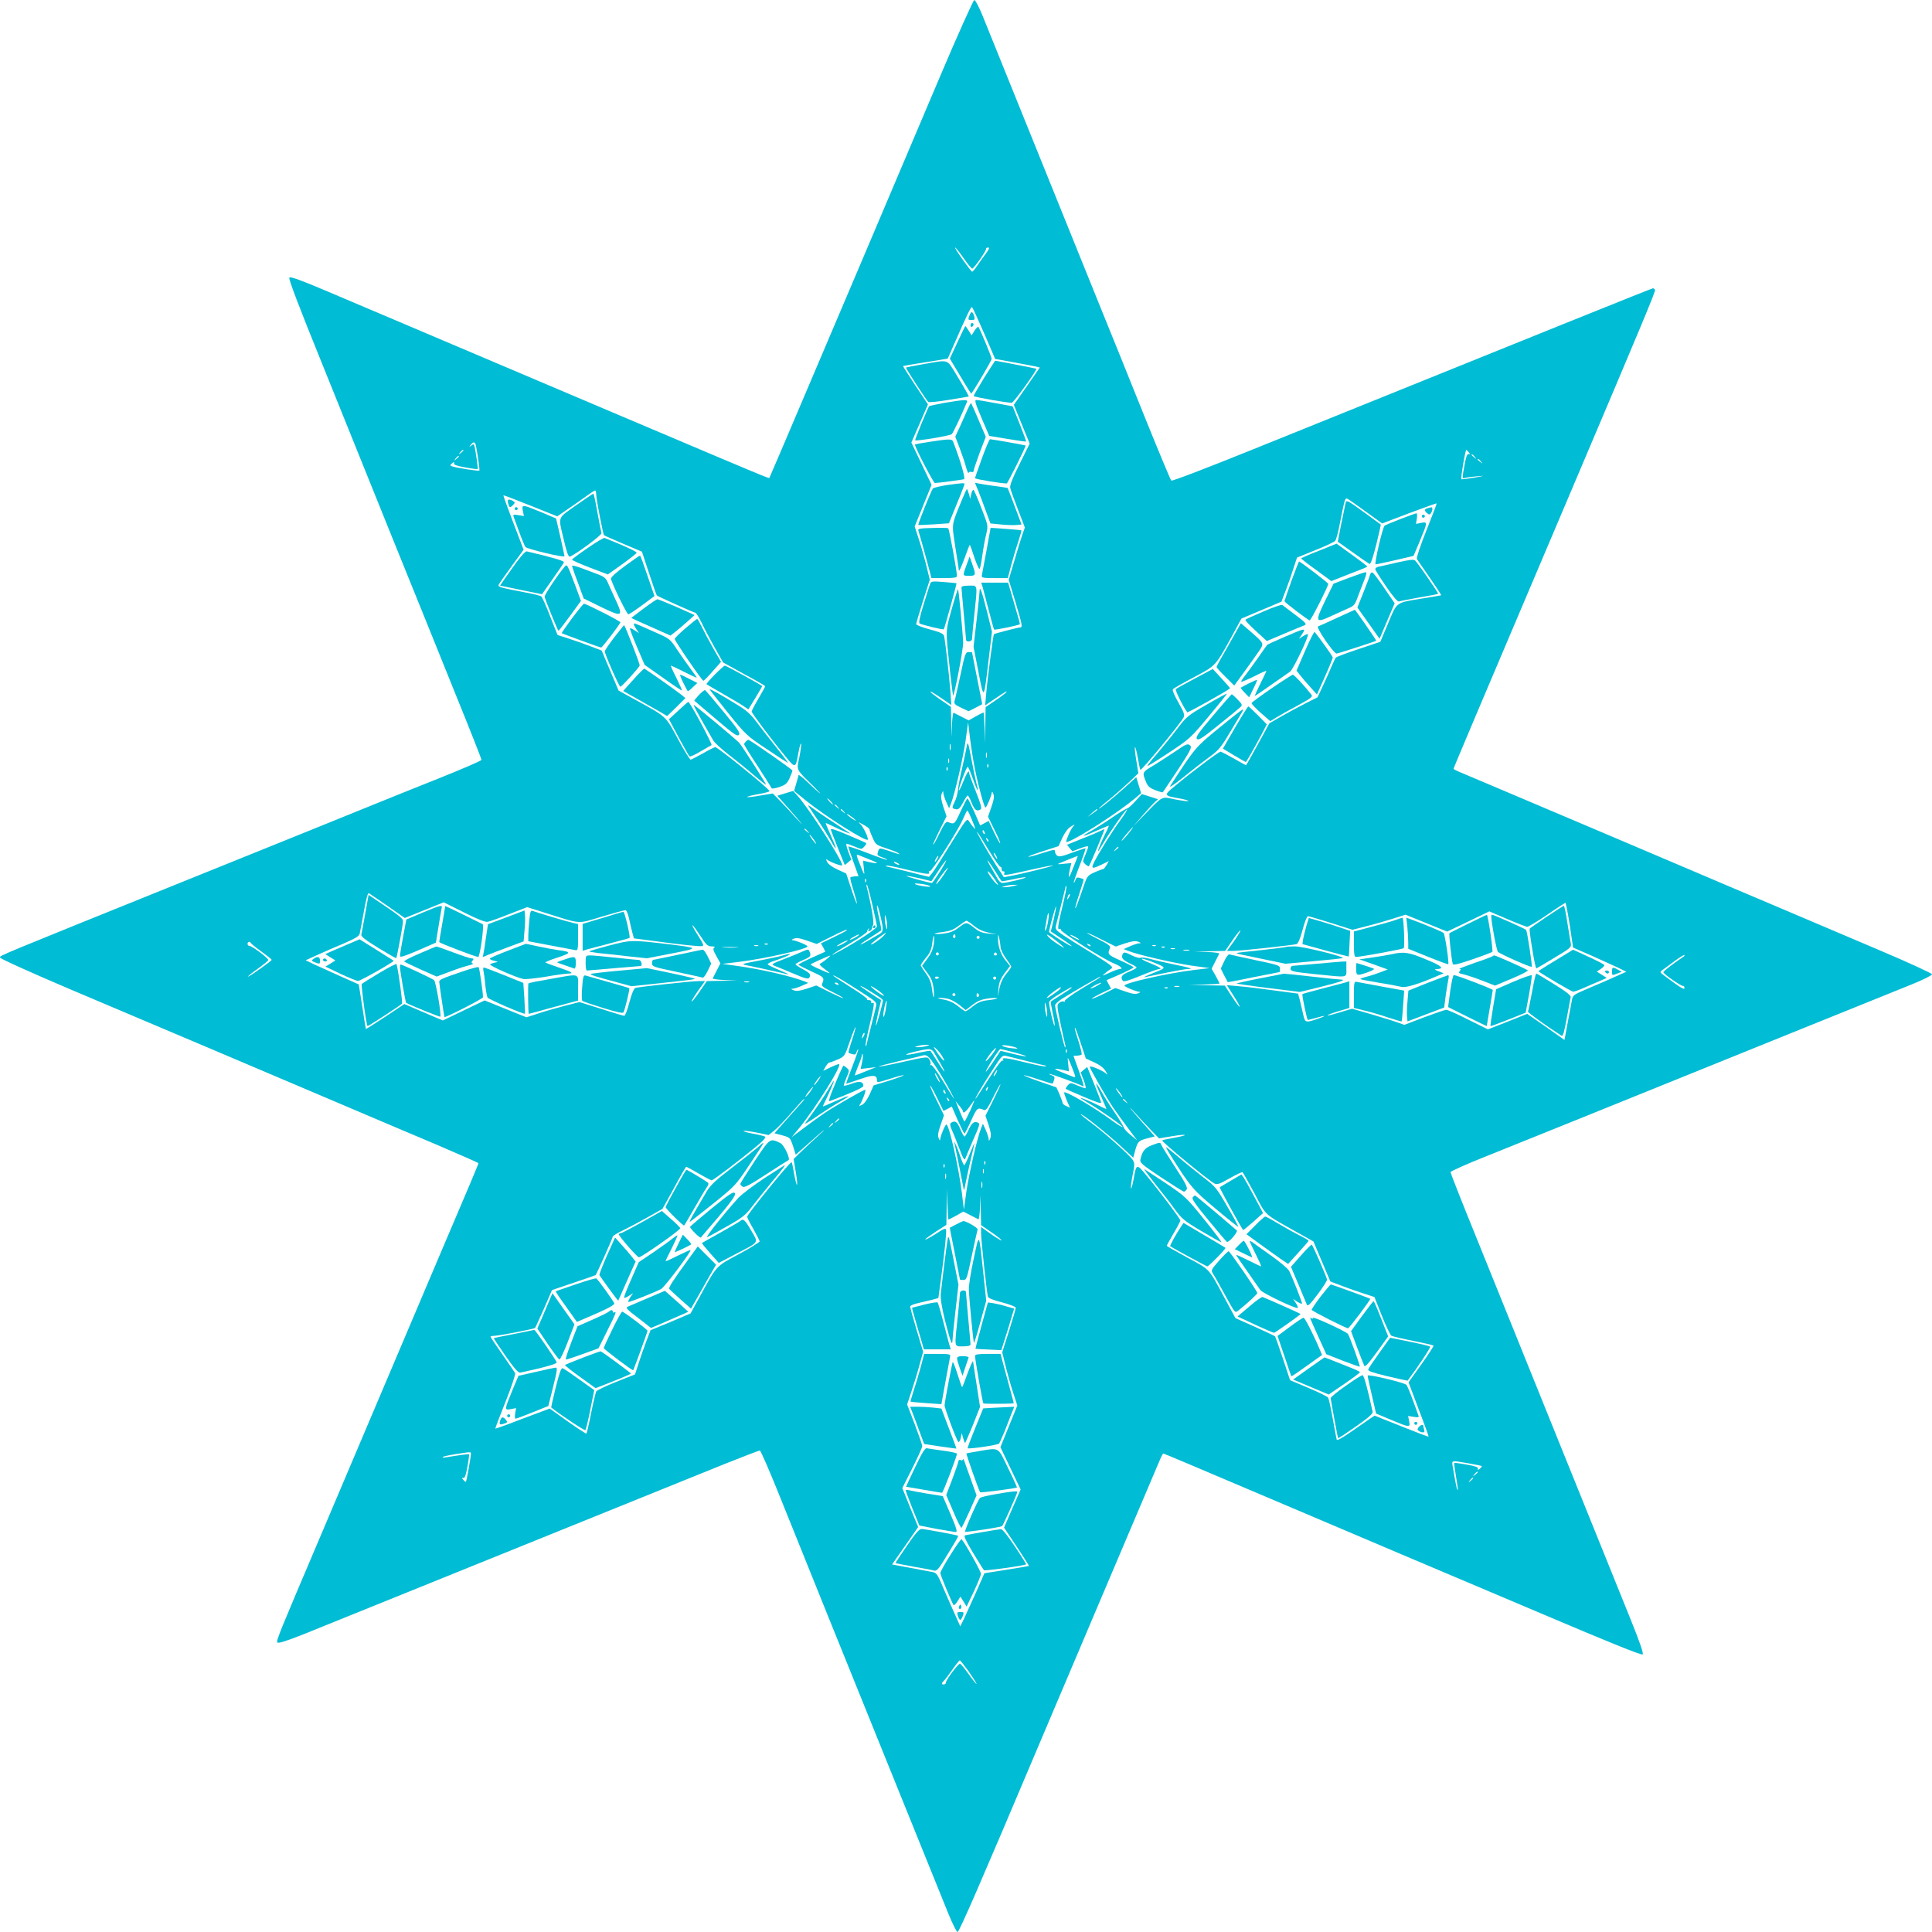 <?xml version="1.0" standalone="no"?>
<!DOCTYPE svg PUBLIC "-//W3C//DTD SVG 20010904//EN"
 "http://www.w3.org/TR/2001/REC-SVG-20010904/DTD/svg10.dtd">
<svg version="1.0" xmlns="http://www.w3.org/2000/svg"
 width="1280pt" height="1280pt" viewBox="0 0 1280 1280"
 preserveAspectRatio="xMidYMid meet">
<g transform="translate(0,1280) scale(0.1,-0.1)"
fill="#00bcd4" stroke="none">
<path d="M6230 12298 c-118 -277 -257 -606 -311 -733 -53 -126 -149 -351 -212
-500 -63 -148 -225 -530 -361 -849 -135 -318 -247 -580 -249 -583 -5 -4 -69
23 -2387 1007 -179 76 -428 182 -554 235 -158 67 -231 94 -239 86 -7 -7 59
-181 216 -568 124 -307 334 -828 467 -1158 134 -330 321 -793 416 -1029 96
-236 174 -434 174 -440 0 -6 -130 -62 -288 -125 -158 -63 -372 -149 -477 -192
-104 -43 -638 -258 -1185 -479 -1283 -518 -1240 -500 -1240 -514 0 -7 208
-101 462 -209 255 -108 675 -286 933 -395 259 -110 641 -272 850 -361 209 -89
503 -214 653 -277 149 -64 272 -118 272 -120 0 -6 -49 -123 -263 -624 -101
-239 -298 -703 -437 -1030 -139 -327 -296 -698 -350 -825 -273 -642 -292 -687
-282 -697 7 -7 63 11 174 55 90 36 379 153 643 260 433 175 1585 641 2149 869
121 48 224 88 230 88 6 0 68 -143 138 -318 70 -174 210 -522 311 -772 101
-250 311 -770 467 -1155 156 -385 305 -755 333 -823 27 -67 55 -122 61 -122
11 0 152 324 537 1235 76 181 709 1670 801 1887 11 27 22 48 25 48 5 0 180
-74 893 -377 239 -102 550 -234 690 -293 140 -59 554 -234 919 -389 451 -192
667 -279 674 -272 7 7 -19 81 -80 233 -50 123 -260 644 -468 1158 -207 514
-456 1128 -551 1364 -96 236 -174 434 -174 440 0 6 109 55 243 108 226 90 645
260 2087 843 322 130 647 261 723 292 75 30 137 61 137 68 0 6 -153 77 -342
157 -189 80 -509 216 -713 303 -203 86 -442 187 -530 225 -313 133 -964 410
-1225 520 -146 62 -286 121 -312 132 -27 11 -48 22 -48 24 0 6 157 377 810
1914 450 1060 530 1252 525 1260 -4 6 -10 10 -14 10 -7 0 -791 -316 -2649
-1067 -322 -130 -537 -212 -542 -207 -5 5 -86 198 -179 429 -93 231 -236 587
-319 790 -547 1354 -716 1772 -753 1863 -23 56 -47 102 -54 102 -6 0 -108
-226 -225 -502z m154 -1208 c27 -39 53 -70 57 -70 11 0 95 120 92 131 -2 5 4
9 13 9 12 0 8 -10 -16 -42 -18 -24 -43 -60 -57 -80 -14 -21 -28 -38 -32 -38
-9 1 -122 160 -113 160 4 0 29 -32 56 -70z m136 -498 l73 -170 121 -22 c66
-12 133 -25 148 -28 l27 -7 -86 -124 -86 -123 52 -128 53 -129 -67 -135 c-46
-92 -66 -142 -62 -158 2 -13 26 -77 51 -143 l46 -120 -16 -45 c-9 -25 -33
-103 -53 -173 l-38 -128 44 -145 c47 -159 49 -170 31 -171 -16 -1 -169 -40
-173 -45 -5 -5 -44 -304 -51 -392 l-7 -79 59 40 c77 52 88 58 81 47 -3 -5 -35
-30 -71 -54 l-66 -45 -2 -120 -2 -120 -3 103 c-2 56 -5 102 -7 102 -2 0 -25
-12 -51 -26 l-47 -27 -47 24 c-25 13 -49 25 -53 27 -4 2 -9 -34 -11 -80 l-3
-83 -2 101 -2 101 -70 48 c-39 27 -68 50 -66 53 3 2 35 -17 72 -43 l67 -46 -7
98 c-8 102 -33 323 -41 358 -3 16 -23 26 -95 45 -49 13 -90 29 -90 35 0 6 20
74 45 153 l45 141 -25 103 c-15 57 -37 136 -51 176 l-24 74 56 138 56 138 -67
140 -67 140 55 126 55 127 -84 126 c-46 70 -83 128 -81 128 1 1 68 13 149 25
l147 24 42 95 c84 193 112 250 119 246 4 -2 39 -80 80 -173z m-3366 -749 c12
-61 25 -157 22 -161 -5 -4 -153 18 -179 28 -17 6 -17 7 -2 20 13 11 16 11 13
0 -2 -10 20 -17 76 -27 43 -8 80 -12 81 -11 3 3 -12 108 -20 146 -5 21 -8 22
-23 10 -15 -12 -16 -11 -3 5 19 24 29 21 35 -10z m-84 -27 c0 -2 -8 -10 -17
-17 -16 -13 -17 -12 -4 4 13 16 21 21 21 13z m6660 -12 c11 -12 11 -15 0 -12
-10 2 -17 -18 -26 -67 -17 -92 -17 -98 0 -92 8 3 43 8 78 11 61 5 61 5 -17 -9
-44 -7 -81 -12 -83 -10 -6 6 26 195 33 195 1 0 8 -7 15 -16z m41 -31 c13 -16
12 -17 -3 -4 -10 7 -18 15 -18 17 0 8 8 3 21 -13z m-6731 3 c0 -2 -8 -10 -17
-17 -16 -13 -17 -12 -4 4 13 16 21 21 21 13z m6771 -33 c13 -16 12 -17 -3 -4
-10 7 -18 15 -18 17 0 8 8 3 21 -13z m-5861 -220 c1 -34 45 -261 52 -269 3 -3
61 -28 128 -57 l123 -52 47 -143 c26 -78 49 -145 52 -147 7 -7 247 -115 256
-115 4 0 23 -30 41 -67 18 -38 57 -112 87 -165 l55 -97 139 -77 c77 -41 140
-78 140 -80 0 -3 -20 -39 -45 -82 -25 -42 -45 -81 -45 -86 0 -11 138 -194 226
-300 64 -78 65 -78 84 29 7 39 15 64 17 58 3 -7 -3 -47 -11 -89 -19 -90 -25
-77 94 -194 79 -78 44 -52 -47 35 -29 27 -53 45 -53 40 0 -6 -7 -31 -15 -57
l-14 -48 81 -66 c135 -108 408 -280 408 -256 0 23 -33 88 -53 105 -15 13 -9
11 20 -5 24 -13 43 -27 43 -31 0 -5 9 -30 21 -56 19 -45 23 -49 87 -70 37 -12
74 -26 82 -32 17 -13 18 -13 -68 16 -59 19 -57 19 -66 -12 -6 -18 -1 -23 29
-33 20 -7 34 -14 32 -16 -2 -3 -61 18 -131 45 -69 27 -126 46 -126 42 0 -3 15
-49 34 -101 l34 -95 -25 -1 c-13 -1 -27 -4 -29 -7 -3 -3 6 -42 21 -87 14 -46
24 -84 22 -87 -2 -2 -19 42 -37 98 l-34 102 -57 26 c-35 16 -62 36 -69 50 -9
20 -9 22 2 14 21 -16 98 -44 98 -35 0 33 -217 370 -293 456 l-32 36 -53 -16
-52 -16 72 -81 c40 -45 79 -91 88 -103 8 -11 -7 5 -35 35 -27 31 -73 80 -102
110 l-53 54 -85 -14 c-47 -9 -85 -12 -85 -9 0 3 34 12 76 19 41 7 74 16 72 20
-7 20 -343 291 -359 291 -5 0 -42 -18 -81 -41 -40 -22 -77 -41 -82 -42 -5 -1
-44 61 -85 138 -85 157 -71 143 -295 266 l-98 54 -56 133 -56 132 -76 29 c-41
16 -107 39 -145 51 l-71 23 -49 123 c-26 69 -53 128 -59 133 -6 4 -51 16 -101
25 -176 34 -187 37 -181 52 3 7 41 62 85 122 l80 110 -68 178 c-38 99 -67 180
-66 182 2 2 83 -29 180 -68 l177 -71 77 53 c42 28 96 67 121 85 25 18 48 33
53 33 4 0 7 -12 7 -27z m5098 -112 l109 -79 179 68 c98 37 180 66 182 65 2 -2
-29 -82 -68 -180 -39 -97 -67 -182 -63 -188 4 -7 43 -63 86 -125 43 -62 77
-114 75 -116 -1 -1 -55 -10 -118 -20 -186 -30 -173 -21 -233 -165 l-52 -123
-143 -48 c-79 -26 -147 -52 -151 -56 -4 -5 -17 -31 -29 -59 -11 -27 -37 -85
-57 -128 l-36 -77 -82 -41 c-45 -23 -117 -62 -159 -86 l-78 -45 -76 -139 c-42
-76 -77 -139 -79 -139 -1 0 -38 20 -81 45 -44 25 -83 45 -88 45 -11 0 -195
-138 -300 -226 -78 -64 -78 -65 29 -84 39 -7 64 -15 58 -17 -7 -3 -47 3 -89
11 -90 19 -77 26 -198 -98 l-78 -81 60 70 c33 39 70 79 82 90 l22 20 -53 17
-54 17 -42 -46 c-23 -26 -48 -48 -55 -49 -7 -1 -49 -26 -93 -56 -44 -31 -106
-70 -137 -88 -92 -51 -75 -50 45 4 32 14 60 26 62 26 3 0 -5 -21 -19 -47 -29
-58 -56 -123 -51 -123 2 0 15 21 31 48 41 72 155 234 161 229 2 -3 -16 -33
-42 -68 -52 -70 -141 -212 -174 -277 -25 -49 -18 -52 50 -19 l45 22 -15 -27
c-9 -14 -18 -26 -21 -25 -3 0 -28 -9 -55 -21 -46 -20 -52 -27 -69 -75 -43
-126 -59 -167 -62 -164 -2 2 10 45 27 96 17 51 30 94 28 95 -2 2 -14 7 -26 10
-16 5 -23 2 -28 -14 -4 -12 -9 -20 -11 -18 -2 3 16 55 40 116 24 62 41 112 37
112 -4 0 -45 -14 -90 -30 -64 -24 -86 -28 -97 -19 -8 6 -14 18 -14 25 0 18 -2
18 -94 -11 -43 -14 -81 -24 -83 -21 -3 2 41 19 98 37 l102 33 26 57 c17 35 37
62 56 73 29 17 29 17 14 -1 -9 -10 -24 -38 -33 -62 -16 -41 -16 -43 1 -37 76
28 339 199 442 286 l41 35 -16 53 -16 53 -76 -69 c-91 -81 -172 -146 -172
-139 0 2 30 29 68 59 37 30 96 82 131 115 l63 60 -14 87 c-8 47 -12 86 -8 86
3 0 12 -34 19 -75 7 -41 14 -75 17 -75 12 0 261 302 285 346 9 18 4 33 -34
100 -27 48 -42 83 -36 88 5 6 68 42 141 80 147 79 139 69 261 292 l52 96 133
56 132 56 29 76 c16 41 39 107 51 146 l23 70 121 49 c66 26 126 54 132 62 6 7
19 52 28 101 35 176 37 184 52 178 7 -3 62 -41 122 -85z m-2589 -1705 c24
-120 62 -256 70 -256 7 0 41 79 42 100 0 8 5 4 10 -9 7 -19 4 -40 -13 -88
l-22 -64 42 -86 c24 -47 41 -87 38 -90 -2 -2 -20 30 -40 72 l-36 76 -28 -15
-28 -15 -39 90 c-22 49 -42 89 -45 89 -4 0 -24 -39 -46 -86 -39 -86 -41 -88
-84 -70 -12 5 -25 -13 -55 -74 -21 -44 -40 -78 -43 -76 -2 2 18 45 43 96 l46
92 -21 62 c-15 47 -18 69 -11 87 9 21 10 22 11 4 1 -11 10 -38 20 -60 l18 -40
12 30 c25 61 79 296 97 416 l17 124 13 -109 c7 -60 22 -150 32 -200z m-162
127 c-3 -10 -5 -2 -5 17 0 19 2 27 5 18 2 -10 2 -26 0 -35z m240 -50 c-3 -10
-5 -4 -5 12 0 17 2 24 5 18 2 -7 2 -21 0 -30z m-250 -35 c-3 -7 -5 -2 -5 12 0
14 2 19 5 13 2 -7 2 -19 0 -25z m260 -30 c-3 -8 -6 -5 -6 6 -1 11 2 17 5 13 3
-3 4 -12 1 -19z m-270 -20 c-3 -8 -6 -5 -6 6 -1 11 2 17 5 13 3 -3 4 -12 1
-19z m-772 -208 c10 -11 16 -20 13 -20 -3 0 -13 9 -23 20 -10 11 -16 20 -13
20 3 0 13 -9 23 -20z m46 -37 c13 -16 12 -17 -3 -4 -10 7 -18 15 -18 17 0 8 8
3 21 -13z m40 -30 c13 -16 12 -17 -3 -4 -10 7 -18 15 -18 17 0 8 8 3 21 -13z
m1679 13 c0 -3 -15 -14 -32 -26 l-33 -22 30 26 c31 27 35 29 35 22z m-828 -74
c23 -57 24 -63 7 -43 -11 13 -24 31 -29 40 -9 14 -12 13 -30 -9 -11 -14 -59
-89 -107 -167 -47 -77 -95 -153 -107 -167 l-21 -26 -139 35 c-77 19 -142 35
-144 35 -3 0 -3 2 0 5 3 3 61 -8 129 -25 132 -32 164 -36 154 -20 -4 6 -1 9 5
8 13 -4 192 277 222 350 12 28 24 52 27 52 3 0 18 -31 33 -68z m-772 2 c0 -3
-13 4 -30 16 -16 12 -30 24 -30 26 0 3 14 -4 30 -16 17 -12 30 -24 30 -26z
m1804 -89 c-20 -25 -39 -45 -42 -45 -5 0 8 17 52 68 35 40 28 23 -10 -23z
m-2123 18 c13 -16 12 -17 -3 -4 -10 7 -18 15 -18 17 0 8 8 3 21 -13z m1173 -9
c3 -8 2 -12 -4 -9 -6 3 -10 10 -10 16 0 14 7 11 14 -7z m26 -116 c38 -62 73
-112 78 -111 5 1 9 -5 8 -15 0 -9 4 -16 11 -15 7 2 10 -4 7 -12 -7 -18 0 -17
190 26 71 16 131 27 133 25 4 -4 -214 -58 -289 -71 l-37 -7 -54 83 c-55 87
-136 229 -123 217 4 -3 38 -57 76 -120z m-1160 72 c12 -16 19 -30 16 -30 -2 0
-14 14 -26 30 -12 17 -19 30 -16 30 2 0 14 -13 26 -30z m1158 -15 c-3 -3 -9 2
-12 12 -6 14 -5 15 5 6 7 -7 10 -15 7 -18z m862 -39 c0 -2 -8 -10 -17 -17 -16
-13 -17 -12 -4 4 13 16 21 21 21 13z m-810 -56 c6 -11 8 -20 6 -20 -3 0 -10 9
-16 20 -6 11 -8 20 -6 20 3 0 10 -9 16 -20z m-835 -26 c62 -24 58 -30 -9 -15
l-38 9 5 -51 c7 -55 5 -52 -32 42 -19 48 -19 52 -3 46 9 -4 44 -18 77 -31z
m445 6 c-6 -11 -13 -20 -16 -20 -2 0 0 9 6 20 6 11 13 20 16 20 2 0 0 -9 -6
-20z m925 3 c-4 -10 -18 -45 -31 -78 -24 -62 -30 -58 -15 9 l9 38 -51 -5 c-34
-4 -45 -3 -32 2 25 11 119 49 124 50 2 1 0 -7 -4 -16z m-876 -35 c-22 -41 -80
-128 -85 -128 -17 0 -177 44 -169 47 6 1 45 -6 88 -16 l78 -19 46 69 c45 68
65 90 42 47z m331 -45 c24 -38 44 -70 46 -71 1 -2 37 4 79 13 42 10 78 15 81
12 5 -5 -128 -37 -155 -37 -9 0 -23 12 -32 28 -8 15 -28 48 -43 75 -42 72 -24
56 24 -20z m-640 47 c8 -5 11 -10 5 -10 -5 0 -17 5 -25 10 -8 5 -10 10 -5 10
6 0 17 -5 25 -10z m324 -42 c-25 -43 -67 -99 -71 -95 -2 3 12 28 33 56 36 48
54 67 38 39z m318 -66 c26 -39 27 -43 7 -25 -26 24 -69 90 -51 79 7 -4 26 -28
44 -54z m-855 -14 c-3 -8 -6 -5 -6 6 -1 11 2 17 5 13 3 -3 4 -12 1 -19z m421
-27 c12 -7 3 -8 -28 -4 -65 8 -98 25 -37 18 27 -2 56 -9 65 -14z m-378 -127
c16 -71 30 -135 30 -142 0 -13 -121 -94 -235 -157 -102 -56 -74 -34 57 45 62
37 113 72 113 78 0 6 4 14 9 19 5 5 6 2 1 -6 -5 -9 -3 -12 6 -9 8 3 14 9 15
14 0 5 4 17 9 28 7 15 -12 128 -42 246 -3 14 -3 22 1 19 3 -3 20 -64 36 -135z
m935 126 c-16 -4 -41 -8 -55 -8 l-25 0 25 8 c14 4 39 8 55 8 l30 0 -30 -8z
m325 -131 c-32 -132 -36 -164 -20 -154 6 4 9 1 8 -5 -4 -13 277 -192 350 -222
49 -20 67 -38 40 -38 -7 0 -38 -11 -68 -25 -48 -22 -52 -23 -31 -5 13 12 31
25 40 30 14 9 13 12 -9 30 -14 11 -74 50 -135 87 -60 36 -136 84 -168 105 -51
35 -57 42 -51 66 4 15 19 78 35 140 16 62 29 116 29 119 0 4 2 4 5 1 3 -3 -8
-61 -25 -129z m-4471 -2 l113 -79 129 52 129 52 134 -67 c92 -46 142 -66 158
-62 13 2 77 25 142 51 l119 46 126 -40 c239 -75 203 -72 368 -23 80 24 150 43
157 43 7 0 17 -26 24 -57 7 -32 16 -74 22 -94 l10 -36 123 -16 c189 -26 313
-39 330 -35 12 2 5 18 -29 71 -24 37 -40 67 -36 67 4 0 27 -32 52 -70 39 -61
49 -70 75 -70 19 0 25 -3 17 -8 -10 -7 -6 -20 14 -56 l27 -48 -24 -47 c-13
-25 -25 -49 -27 -53 -2 -4 34 -9 80 -11 l83 -3 -101 -2 -101 -2 -48 -70 c-27
-39 -50 -68 -53 -65 -2 2 17 34 42 70 l47 65 -43 0 c-46 0 -393 -38 -418 -45
-10 -3 -25 -38 -40 -95 -13 -50 -28 -90 -34 -90 -5 0 -74 20 -153 46 l-144 45
-102 -26 c-56 -15 -135 -37 -175 -51 l-74 -24 -139 56 -138 56 -138 -66 -139
-67 -127 54 -128 55 -126 -84 c-70 -46 -128 -83 -129 -81 -1 1 -12 68 -24 149
l-23 146 -117 52 c-65 29 -144 65 -177 80 l-58 28 75 34 c41 19 121 54 177 77
76 33 103 49 106 65 3 11 15 78 28 148 15 84 26 125 33 120 6 -3 62 -42 125
-85z m4512 56 c-12 -20 -14 -14 -5 12 4 9 9 14 11 11 3 -2 0 -13 -6 -23z
m3319 -182 l22 -149 122 -53 c66 -30 146 -66 176 -80 l55 -27 -65 -29 c-36
-17 -115 -51 -177 -77 -110 -47 -113 -48 -119 -84 -4 -20 -16 -88 -28 -149
l-21 -113 -123 87 -124 86 -130 -52 -130 -51 -131 65 c-71 36 -137 65 -145 65
-8 0 -74 -23 -147 -50 l-131 -50 -45 16 c-24 9 -102 33 -173 54 l-128 37 -77
-23 c-42 -13 -80 -23 -85 -21 -5 2 25 13 67 26 l77 23 0 88 0 89 -32 -10 c-18
-5 -87 -23 -153 -40 -66 -17 -123 -33 -126 -35 -5 -3 28 -160 35 -171 1 -1 24
4 51 12 69 21 81 17 15 -5 -83 -28 -84 -28 -98 38 -7 31 -17 73 -22 93 l-10
36 -158 21 c-86 12 -192 25 -235 28 l-79 7 46 -72 c25 -39 43 -71 38 -71 -4 1
-27 32 -52 70 l-45 70 -120 2 -120 2 103 3 c56 2 102 5 102 7 0 2 -12 25 -26
51 l-27 47 24 47 c13 25 25 49 27 53 2 4 -34 9 -80 11 l-83 3 101 2 101 2 48
70 c27 39 50 68 53 65 2 -2 -17 -34 -42 -70 l-47 -65 43 0 c46 0 393 38 418
45 10 3 25 38 40 95 13 50 29 90 35 90 6 0 75 -20 154 -45 l142 -45 97 25 c53
13 132 36 175 50 l79 25 138 -56 138 -56 140 67 139 67 119 -51 c65 -28 125
-51 133 -51 9 1 68 36 131 79 63 44 118 79 121 80 3 1 16 -66 29 -148z m-4566
56 c21 -91 20 -99 -12 -118 -15 -8 -48 -28 -74 -43 -73 -42 -57 -24 20 24 37
24 69 44 70 46 2 1 -3 34 -12 73 -9 38 -16 75 -16 82 0 25 9 2 24 -64z m1147
-20 l-19 -78 69 -46 c68 -45 90 -65 47 -42 -41 22 -128 80 -128 85 0 17 44
177 47 169 1 -6 -6 -45 -16 -88z m-36 -4 c-4 -27 -11 -55 -16 -63 -7 -11 -8
-8 -5 10 3 14 8 42 11 63 3 20 8 37 12 37 3 0 2 -21 -2 -47z m-1067 -38 c0
-29 0 -29 -8 -5 -4 14 -8 39 -8 55 0 29 0 29 8 5 4 -14 8 -38 8 -55z m575 1
c28 -23 60 -37 97 -45 l55 -10 -54 4 c-41 3 -64 12 -90 33 -57 45 -58 45 -106
9 -33 -26 -59 -36 -101 -42 -31 -4 -58 -4 -61 -1 -3 2 22 8 54 11 45 6 70 15
104 41 24 18 48 34 52 34 5 0 27 -15 50 -34z m-845 -31 c-2 -3 -41 -23 -86
-45 l-83 -40 15 -27 14 -28 -89 -40 c-49 -22 -89 -43 -89 -46 0 -3 39 -23 86
-45 86 -39 88 -41 70 -84 -5 -12 11 -24 65 -50 39 -19 73 -38 76 -43 3 -4 -36
13 -87 38 l-92 46 -62 -21 c-47 -15 -69 -18 -87 -11 -21 9 -22 10 -4 11 11 1
38 10 60 20 l40 18 -25 10 c-89 35 -293 82 -450 103 l-95 13 109 13 c172 21
456 85 456 103 0 8 -77 40 -100 41 -8 0 -4 5 9 10 19 7 40 4 88 -13 l64 -22
92 46 c83 42 119 57 105 43z m244 -37 c-22 -24 -82 -63 -82 -54 0 6 91 75 99
76 3 0 -5 -10 -17 -22z m1193 -71 c14 -14 -11 0 -61 34 -23 16 -44 36 -48 45
-5 13 68 -40 109 -79z m256 47 l91 -45 62 21 c47 15 69 18 87 11 21 -9 22 -10
4 -11 -11 -1 -38 -10 -60 -20 l-40 -18 30 -12 c61 -25 296 -79 416 -97 l124
-17 -109 -13 c-171 -21 -456 -85 -456 -103 0 -8 77 -40 100 -41 8 0 4 -5 -9
-10 -19 -7 -40 -4 -88 13 l-64 22 -76 -38 c-41 -20 -77 -35 -79 -33 -3 2 25
18 61 36 l66 31 -15 28 -15 28 90 39 c49 22 89 42 89 46 0 4 -39 24 -86 45
-86 39 -88 41 -70 84 5 12 -14 26 -76 57 -46 23 -80 42 -75 42 4 1 48 -19 98
-45z m-1611 31 c0 -2 -13 -11 -30 -20 -38 -19 -40 -11 -2 9 31 17 32 18 32 11z
m640 -11 c0 -8 -5 -12 -10 -9 -6 4 -8 11 -5 16 9 14 15 11 15 -7z m299 -68 c0
-15 17 -50 36 -76 19 -26 35 -51 35 -55 0 -3 -15 -25 -34 -48 -23 -28 -37 -60
-45 -97 l-10 -55 4 53 c3 41 12 64 40 103 l37 49 -33 41 c-31 39 -49 96 -47
149 0 23 1 22 8 -5 4 -16 8 -43 9 -59z m521 48 c0 -2 -13 2 -30 11 -16 9 -30
18 -30 21 0 2 14 -2 30 -11 17 -9 30 -18 30 -21z m-963 -25 c-5 -36 -16 -64
-42 -99 l-36 -49 34 -46 c26 -33 36 -59 42 -101 4 -31 4 -58 2 -61 -3 -2 -9
22 -12 54 -6 43 -16 70 -41 104 -19 26 -34 50 -34 54 0 3 15 26 34 49 26 30
37 55 42 94 3 28 9 52 12 52 2 0 2 -23 -1 -51z m303 41 c0 -5 -4 -10 -10 -10
-5 0 -10 5 -10 10 0 6 5 10 10 10 6 0 10 -4 10 -10z m-900 -40 c-19 -11 -39
-19 -45 -19 -5 0 6 8 25 19 19 11 40 19 45 19 6 0 -6 -8 -25 -19z m-3928 2 c2
-4 33 -30 71 -57 37 -27 67 -51 67 -54 -1 -8 -146 -111 -156 -111 -5 0 23 23
61 50 39 28 71 54 73 59 3 10 -107 94 -125 94 -7 0 -13 6 -13 14 0 14 16 18
22 5z m3425 -8 c-3 -3 -12 -4 -19 -1 -8 3 -5 6 6 6 11 1 17 -2 13 -5z m2138
-12 c-3 -3 -11 0 -18 7 -9 10 -8 11 6 5 10 -3 15 -9 12 -12z m-2202 1 c-7 -2
-19 -2 -25 0 -7 3 -2 5 12 5 14 0 19 -2 13 -5z m2634 1 c-3 -3 -12 -4 -19 -1
-8 3 -5 6 6 6 11 1 17 -2 13 -5z m-2774 -11 c-23 -2 -64 -2 -90 0 -26 2 -7 3
42 3 50 0 71 -1 48 -3z m2834 1 c-3 -3 -12 -4 -19 -1 -8 3 -5 6 6 6 11 1 17
-2 13 -5z m66 -11 c-7 -2 -19 -2 -25 0 -7 3 -2 5 12 5 14 0 19 -2 13 -5z m95
-10 c-10 -2 -26 -2 -35 0 -10 3 -2 5 17 5 19 0 27 -2 18 -5z m-1658 -23 c0 -5
-4 -10 -10 -10 -5 0 -10 5 -10 10 0 6 5 10 10 10 6 0 10 -4 10 -10z m385 0 c3
-5 -1 -10 -10 -10 -9 0 -13 5 -10 10 3 6 8 10 10 10 2 0 7 -4 10 -10z m4549
-18 c-69 -46 -134 -97 -134 -103 0 -11 120 -95 131 -91 5 1 9 -5 9 -14 0 -14
-24 0 -135 83 -29 22 -30 22 -10 37 11 8 47 34 80 59 33 24 62 42 65 40 2 -2
0 -7 -6 -11z m-5673 -13 c-13 -11 -31 -24 -40 -29 -17 -11 -19 -8 49 -61 16
-12 -2 -7 -47 14 -40 17 -73 34 -73 37 0 4 116 56 130 59 3 0 -6 -9 -19 -20z
m232 -226 c92 -59 97 -64 91 -90 -4 -16 -19 -79 -35 -141 -16 -62 -29 -116
-29 -119 0 -4 -2 -4 -5 -1 -3 3 8 62 25 131 32 136 36 162 20 152 -6 -4 -9 -1
-8 7 2 7 -5 12 -14 12 -10 -1 -16 2 -13 6 3 5 -47 41 -110 80 -63 40 -115 74
-115 77 0 7 76 -38 193 -114z m507 103 c0 -11 -19 -15 -25 -6 -3 5 1 10 9 10
9 0 16 -2 16 -4z m380 -6 c0 -5 -4 -10 -10 -10 -5 0 -10 5 -10 10 0 6 5 10 10
10 6 0 10 -4 10 -10z m680 -1 c-8 -5 -63 -39 -123 -75 -59 -36 -105 -70 -102
-75 4 -5 0 -7 -7 -4 -7 2 -21 -1 -30 -9 -16 -12 -16 -20 6 -127 13 -63 27
-127 32 -144 4 -16 4 -27 0 -24 -7 7 -66 256 -66 279 1 8 22 28 48 44 83 52
247 146 252 145 3 0 -2 -5 -10 -10z m-2317 -26 c-7 -2 -21 -2 -30 0 -10 3 -4
5 12 5 17 0 24 -2 18 -5z m592 -13 c3 -6 -1 -7 -9 -4 -18 7 -21 14 -7 14 6 0
13 -4 16 -10z m1715 -10 c-19 -11 -39 -19 -45 -19 -5 0 6 8 25 19 19 11 40 19
45 19 6 0 -6 -8 -25 -19z m-1473 -57 c29 -18 53 -36 53 -39 0 -17 -44 -177
-47 -169 -1 6 6 46 16 90 11 44 19 80 18 80 -10 4 -137 88 -137 92 0 5 34 -14
97 -54z m59 -10 c-5 -5 -86 54 -86 63 0 3 21 -9 46 -26 25 -18 43 -34 40 -37z
m1957 60 c-7 -2 -21 -2 -30 0 -10 3 -4 5 12 5 17 0 24 -2 18 -5z m-788 -13
c-3 -5 -27 -24 -52 -41 -56 -39 -48 -20 9 22 43 31 53 35 43 19z m75 6 c0 -2
-30 -23 -67 -46 -38 -24 -70 -44 -71 -46 -2 -1 4 -37 13 -79 10 -42 15 -78 12
-81 -5 -5 -37 128 -37 155 0 9 30 33 73 58 76 45 77 45 77 39z m637 -2 c-3 -3
-12 -4 -19 -1 -8 3 -5 6 6 6 11 1 17 -2 13 -5z m-1407 -44 c0 -5 -4 -10 -10
-10 -5 0 -10 5 -10 10 0 6 5 10 10 10 6 0 10 -4 10 -10z m155 1 c3 -5 1 -12
-5 -16 -5 -3 -10 1 -10 9 0 18 6 21 15 7z m-198 -30 c18 -5 50 -24 72 -41 l39
-32 46 35 c34 26 60 36 102 42 31 4 58 4 61 1 3 -2 -22 -8 -56 -12 -49 -5 -70
-14 -104 -40 -23 -19 -46 -34 -50 -34 -5 0 -27 15 -50 34 -29 23 -59 37 -97
44 -37 6 -45 10 -25 11 17 0 45 -3 62 -8z m-420 -76 c-6 -33 -13 -50 -15 -38
-3 21 16 108 23 102 1 -2 -2 -31 -8 -64z m1071 -20 c0 -29 0 -29 -8 -5 -4 14
-8 39 -8 55 0 29 0 29 8 5 4 -14 8 -38 8 -55z m-1293 -175 c-15 -45 -25 -83
-24 -84 2 -2 14 -7 26 -10 16 -5 23 -2 28 14 4 12 9 20 11 18 2 -3 -16 -55
-40 -116 -24 -62 -42 -112 -39 -112 2 0 43 14 90 30 87 31 113 29 113 -6 0
-18 2 -18 94 11 43 14 81 24 83 21 2 -2 -41 -18 -97 -36 l-102 -31 -26 -59
c-17 -36 -36 -63 -51 -70 -20 -9 -22 -9 -14 2 15 20 44 98 35 98 -11 0 -200
-108 -267 -153 -33 -22 -96 -68 -140 -101 l-80 -60 53 64 c112 139 287 420
260 420 -7 0 -34 -11 -59 -23 l-45 -22 15 27 c9 15 20 28 24 28 5 0 30 9 56
20 47 21 47 21 81 120 19 55 36 97 38 95 2 -2 -8 -40 -23 -85z m1515 -21 l34
-102 57 -26 c35 -16 62 -37 73 -56 17 -29 17 -29 -1 -14 -22 19 -103 52 -103
41 0 -11 108 -200 153 -267 22 -33 68 -96 101 -140 l60 -80 -44 36 c-24 19
-44 42 -45 50 -2 8 -27 50 -57 94 -31 44 -70 106 -88 138 -51 91 -50 74 4 -47
14 -32 26 -60 26 -62 0 -3 -21 6 -47 20 -58 29 -123 56 -123 51 0 -2 21 -15
48 -31 72 -41 234 -155 229 -161 -3 -2 -33 16 -68 42 -121 89 -319 205 -319
186 0 -5 9 -30 19 -55 l20 -45 -25 11 c-13 6 -24 15 -24 20 0 5 -9 31 -20 57
l-21 47 -110 38 c-60 21 -108 40 -106 42 2 2 45 -10 96 -27 51 -17 94 -30 95
-28 2 2 7 14 10 26 5 16 2 23 -14 28 -12 4 -20 8 -18 10 4 4 197 -67 217 -79
16 -11 14 1 -23 104 l-34 95 25 1 c13 1 27 4 29 7 3 3 -6 42 -20 87 -27 84
-28 90 -22 90 1 0 18 -46 36 -101z m-1439 44 c-12 -20 -14 -14 -5 12 4 9 9 14
11 11 3 -2 0 -13 -6 -23z m419 -63 c-14 -4 -38 -8 -55 -8 -29 0 -29 0 -5 8 14
4 39 8 55 8 29 0 29 0 5 -8z m595 -12 c13 -6 4 -7 -28 -3 -27 2 -56 9 -65 15
-21 12 62 2 93 -12z m-491 -59 c28 -47 1 -26 -36 29 -26 39 -27 43 -7 25 13
-12 33 -36 43 -54z m326 11 c-30 -38 -49 -54 -34 -27 19 32 57 77 62 73 2 -3
-10 -23 -28 -46z m-379 12 c8 -15 28 -48 43 -74 42 -73 24 -57 -24 20 -24 37
-44 69 -46 70 -1 2 -37 -4 -79 -13 -42 -10 -78 -15 -81 -12 -6 6 109 34 146
36 17 1 30 -7 41 -27z m534 4 c107 -29 93 -34 -18 -7 l-78 19 -46 -69 c-45
-68 -65 -90 -42 -47 26 48 80 128 87 128 4 0 48 -11 97 -24z m342 2 c-3 -8 -6
-5 -6 6 -1 11 2 17 5 13 3 -3 4 -12 1 -19z m-1356 -68 l-9 -42 51 6 52 6 -70
-28 c-38 -16 -71 -28 -72 -27 -1 0 9 28 22 61 14 32 25 66 26 74 0 8 3 10 5 4
3 -6 0 -30 -5 -54z m492 -32 c30 -46 70 -114 91 -153 46 -87 34 -71 -50 68
-39 63 -70 104 -76 101 -7 -4 -8 -2 -4 4 4 6 1 20 -6 31 -14 22 -7 23 -202
-20 -71 -16 -131 -27 -134 -25 -2 2 59 18 135 36 76 17 143 33 148 35 34 12
48 1 98 -77z m605 41 c62 -16 116 -29 119 -29 4 0 4 -2 1 -5 -3 -3 -61 8 -129
25 -135 33 -164 36 -153 18 4 -6 3 -8 -4 -4 -6 4 -43 -46 -93 -124 -45 -71
-84 -130 -86 -130 -6 0 42 82 114 193 59 92 64 97 90 91 16 -4 79 -19 141 -35z
m301 -58 c19 -48 19 -52 3 -46 -9 4 -44 18 -77 31 -62 24 -58 30 9 15 l38 -9
-5 51 c-7 55 -5 52 32 -42z m-509 -21 c-6 -11 -13 -20 -16 -20 -2 0 0 9 6 20
6 11 13 20 16 20 2 0 0 -9 -6 -20z m-385 -30 c9 -16 13 -30 11 -30 -3 0 -12
14 -21 30 -9 17 -13 30 -11 30 3 0 12 -13 21 -30z m-795 -20 c-12 -16 -24 -30
-26 -30 -3 0 4 14 16 30 12 17 24 30 26 30 3 0 -4 -13 -16 -30z m1160 -130
l-51 -102 21 -62 c15 -47 18 -69 11 -87 -9 -21 -10 -22 -11 -4 -1 11 -10 38
-20 60 l-18 40 -12 -30 c-25 -61 -79 -296 -97 -416 l-17 -124 -13 109 c-21
171 -85 456 -103 456 -8 0 -40 -77 -41 -100 0 -8 -5 -4 -10 9 -7 19 -4 40 13
88 l22 64 -47 96 c-27 52 -46 97 -44 100 3 2 23 -35 46 -82 l42 -85 28 14 27
15 39 -90 c22 -49 42 -89 45 -89 3 0 23 39 44 86 40 87 42 88 86 70 12 -5 26
15 60 84 24 49 46 88 48 86 2 -2 -20 -50 -48 -106z m-1210 60 c-11 -16 -26
-33 -32 -36 -7 -4 1 9 16 29 34 44 46 50 16 7z m1173 15 c-3 -9 -8 -14 -10
-11 -3 3 -2 9 2 15 9 16 15 13 8 -4z m877 -25 c12 -16 19 -30 16 -30 -2 0 -14
14 -26 30 -12 17 -19 30 -16 30 2 0 14 -13 26 -30z m-1156 4 c3 -8 2 -12 -4
-9 -6 3 -10 10 -10 16 0 14 7 11 14 -7z m24 -59 c-3 -3 -9 2 -12 12 -6 14 -5
15 5 6 7 -7 10 -15 7 -18z m-974 -7 c-11 -13 -57 -64 -102 -114 l-81 -92 52
-14 c51 -14 52 -15 71 -71 l18 -57 82 72 c44 40 90 79 101 88 12 8 -6 -10 -40
-40 -33 -30 -82 -76 -109 -102 l-48 -47 14 -85 c8 -47 12 -86 8 -86 -3 0 -12
34 -19 75 -7 41 -14 75 -17 75 -13 0 -294 -346 -294 -361 0 -5 18 -42 41 -81
22 -40 41 -77 42 -82 1 -5 -61 -44 -138 -85 -157 -85 -143 -70 -266 -295 l-54
-98 -132 -56 -133 -55 -29 -76 c-16 -42 -39 -108 -51 -146 l-23 -71 -124 -49
c-68 -27 -128 -56 -133 -64 -4 -9 -20 -74 -34 -145 -14 -71 -28 -131 -31 -134
-2 -2 -58 34 -124 81 l-119 85 -179 -67 c-98 -38 -179 -67 -181 -66 -2 2 29
82 68 180 39 97 67 182 63 188 -4 7 -42 62 -85 124 -43 61 -78 114 -78 117 0
3 12 6 28 6 32 1 260 45 267 52 3 3 29 61 59 128 l53 123 142 48 c78 26 144
49 147 51 7 7 114 247 114 256 0 4 30 23 68 41 37 18 111 57 164 87 l97 55 77
139 c41 77 78 140 80 140 3 0 40 -20 83 -45 43 -25 82 -45 86 -45 10 0 176
126 288 218 55 45 75 67 65 72 -7 4 -44 13 -83 20 -38 7 -64 15 -58 17 7 3 47
-3 89 -11 l76 -16 37 29 c21 17 73 71 115 120 43 50 81 91 84 91 3 0 -3 -10
-14 -22z m2147 5 c13 -16 12 -17 -3 -4 -10 7 -18 15 -18 17 0 8 8 3 21 -13z
m-1034 -63 c-18 -38 -34 -70 -37 -70 -3 0 -17 31 -32 68 l-27 67 24 -30 c14
-16 25 -33 25 -37 0 -19 19 -5 45 32 15 22 29 40 31 40 1 0 -12 -31 -29 -70z
m1205 -134 l47 -48 85 14 c47 8 86 12 86 8 0 -3 -34 -12 -75 -19 -41 -7 -75
-14 -75 -17 0 -12 302 -261 346 -285 18 -9 33 -4 100 34 44 25 82 43 86 41 4
-3 39 -66 79 -140 79 -151 60 -133 266 -249 l125 -70 56 -133 56 -132 76 -29
c41 -16 107 -39 145 -51 l71 -23 49 -124 c27 -68 56 -128 64 -133 9 -4 74 -20
145 -34 71 -14 131 -28 134 -31 2 -2 -34 -58 -81 -124 l-85 -119 67 -179 c38
-98 67 -179 66 -181 -2 -2 -83 29 -180 68 l-178 71 -36 -24 c-20 -14 -75 -52
-124 -86 -56 -39 -89 -57 -91 -49 -2 7 -14 69 -26 138 -12 69 -26 131 -30 139
-4 8 -63 37 -130 65 l-123 52 -47 142 c-26 79 -50 145 -53 149 -4 3 -64 32
-134 63 l-128 57 -70 130 c-110 205 -96 189 -248 271 -76 41 -137 76 -137 78
0 3 20 39 45 82 25 42 45 81 45 86 0 11 -138 194 -226 300 -64 78 -65 78 -84
-29 -7 -38 -15 -64 -17 -58 -3 7 3 47 11 88 14 70 14 78 0 101 -22 32 -173
168 -268 240 -42 31 -76 59 -76 61 0 13 182 -132 276 -220 l72 -67 14 52 c16
56 22 62 86 78 l43 11 -73 82 c-40 45 -79 91 -88 102 -8 12 10 -6 40 -40 30
-33 76 -82 102 -109z m-2072 80 c0 -2 -8 -10 -17 -17 -16 -13 -17 -12 -4 4 13
16 21 21 21 13z m-40 -30 c0 -2 -8 -10 -17 -17 -16 -13 -17 -12 -4 4 13 16 21
21 21 13z m1007 -268 c-3 -8 -6 -5 -6 6 -1 11 2 17 5 13 3 -3 4 -12 1 -19z
m-270 -20 c-3 -8 -6 -5 -6 6 -1 11 2 17 5 13 3 -3 4 -12 1 -19z m260 -40 c-3
-7 -5 -2 -5 12 0 14 2 19 5 13 2 -7 2 -19 0 -25z m-250 -35 c-3 -10 -5 -4 -5
12 0 17 2 24 5 18 2 -7 2 -21 0 -30z m240 -60 c-3 -10 -5 -2 -5 17 0 19 2 27
5 18 2 -10 2 -26 0 -35z m-223 -213 c2 0 25 12 51 26 l47 27 47 -24 c25 -13
49 -25 53 -27 4 -2 9 34 11 80 l3 83 2 -101 2 -101 70 -48 c39 -27 68 -50 65
-53 -2 -2 -34 17 -70 42 l-65 47 0 -43 c0 -46 38 -393 45 -419 3 -10 37 -23
95 -38 50 -13 90 -29 90 -35 0 -6 -20 -75 -45 -154 l-45 -141 25 -103 c15 -57
37 -136 51 -176 l24 -74 -56 -138 -56 -138 67 -140 67 -140 -55 -126 -55 -127
84 -126 c46 -70 83 -127 81 -128 -1 -1 -68 -12 -149 -25 l-146 -23 -53 -121
c-30 -66 -66 -146 -80 -176 l-27 -55 -29 65 c-17 36 -51 116 -78 177 -46 110
-49 113 -84 119 -20 4 -87 16 -148 28 l-113 21 87 124 86 124 -53 129 -52 129
66 131 c36 72 66 138 66 147 0 9 -23 74 -50 146 l-50 130 30 91 c17 50 41 129
53 175 l23 83 -43 144 c-24 79 -43 149 -43 156 0 7 26 17 58 24 31 7 73 17 93
22 l36 10 16 118 c24 176 39 318 35 335 -2 12 -19 5 -70 -29 -38 -24 -68 -40
-68 -36 0 4 32 27 70 52 l70 45 2 120 2 120 3 -102 c2 -57 5 -103 7 -103z
m-3164 -1552 c0 -20 -29 -180 -33 -185 -2 -2 -10 4 -17 12 -11 13 -11 16 0 13
10 -2 17 20 27 76 8 43 12 80 11 81 -3 3 -88 -9 -152 -20 -16 -3 -26 -2 -23 2
4 4 42 12 85 19 104 16 102 16 102 2z m6609 -63 c46 -8 86 -16 88 -18 2 -2 -4
-10 -12 -17 -13 -11 -16 -11 -13 0 2 10 -20 17 -76 27 -43 8 -80 12 -81 11 -2
-2 3 -41 11 -88 16 -99 15 -95 9 -88 -4 4 -13 49 -31 156 -6 38 -9 37 105 17z
m61 -59 c0 -2 -8 -10 -17 -17 -16 -13 -17 -12 -4 4 13 16 21 21 21 13z m-30
-40 c0 -2 -8 -10 -17 -17 -16 -13 -17 -12 -4 4 13 16 21 21 21 13z m-3342
-1280 c28 -41 52 -78 52 -82 0 -5 -23 23 -50 61 -28 39 -54 71 -59 73 -10 3
-94 -107 -94 -125 0 -7 -6 -13 -14 -13 -17 0 -17 8 2 26 8 8 33 41 56 74 23
33 45 60 48 60 3 0 30 -34 59 -74z"/>
<path d="M6423 10710 c-11 -28 -10 -30 14 -30 21 0 23 3 18 23 -12 36 -20 38
-32 7z"/>
<path d="M6430 10644 c0 -8 5 -12 10 -9 6 3 10 10 10 16 0 5 -4 9 -10 9 -5 0
-10 -7 -10 -16z"/>
<path d="M6343 10532 l-50 -108 70 -117 c38 -65 71 -116 72 -115 25 33 135
220 135 230 0 13 -72 186 -87 211 -3 5 -15 -5 -26 -23 l-20 -32 -19 31 c-11
17 -21 31 -22 31 -2 0 -25 -49 -53 -108z"/>
<path d="M6120 10388 c-63 -11 -116 -22 -118 -23 -3 -3 130 -209 148 -228 4
-4 66 2 138 14 l131 22 -16 31 c-9 17 -40 70 -70 119 -62 100 -44 94 -213 65z"/>
<path d="M6519 10295 c-39 -64 -70 -117 -68 -119 8 -8 238 -48 253 -44 14 3
169 218 162 225 -2 2 -261 52 -273 53 -1 0 -34 -52 -74 -115z"/>
<path d="M6258 10131 c-54 -10 -100 -20 -102 -22 -8 -9 -96 -222 -93 -226 8
-7 233 30 243 41 9 9 68 133 101 214 7 16 -26 14 -149 -7z"/>
<path d="M6503 10031 l51 -119 120 -20 c67 -11 122 -19 124 -17 2 1 -18 54
-43 118 l-46 115 -113 21 c-62 12 -120 21 -128 21 -13 0 -5 -26 35 -119z"/>
<path d="M6411 10089 c-10 -24 -33 -75 -50 -113 l-32 -69 29 -76 c16 -42 35
-98 42 -125 8 -28 15 -45 17 -39 3 7 11 9 19 6 8 -3 14 0 14 6 0 7 18 60 40
120 l41 107 -47 110 c-25 60 -48 111 -50 113 -2 2 -12 -16 -23 -40z"/>
<path d="M6160 9873 c-52 -8 -96 -16 -98 -17 -7 -7 122 -256 132 -256 20 0
180 21 193 25 11 4 -25 127 -72 248 -8 20 -24 20 -155 0z"/>
<path d="M6506 9765 c-25 -69 -46 -129 -46 -133 0 -7 180 -36 210 -35 6 1 129
247 125 251 -2 3 -223 42 -236 42 -4 0 -28 -56 -53 -125z"/>
<path d="M6272 9586 c-45 -7 -86 -17 -91 -22 -10 -10 -101 -238 -97 -242 2 -1
48 1 103 4 l100 7 51 126 c29 69 52 130 52 134 0 8 -11 8 -118 -7z"/>
<path d="M6481 9549 c12 -30 35 -91 51 -136 l30 -81 72 -7 c39 -4 85 -5 103
-3 l31 3 -45 120 c-25 66 -46 121 -47 122 -1 1 -39 7 -86 13 -47 6 -95 14
-108 17 l-23 5 22 -53z"/>
<path d="M6373 9488 c-71 -173 -68 -151 -44 -311 13 -78 23 -149 24 -157 2 -8
17 27 36 78 18 50 34 92 36 92 2 0 16 -38 31 -85 16 -47 31 -80 35 -73 4 7 12
49 18 93 6 44 17 105 25 136 13 56 13 57 -31 170 -24 63 -48 118 -52 122 -5 5
-12 -7 -16 -25 l-7 -33 -9 33 c-5 17 -11 32 -13 32 -2 0 -17 -33 -33 -72z"/>
<path d="M6177 9302 c-89 -2 -98 -5 -92 -20 6 -17 54 -188 75 -269 l11 -43 84
0 c67 0 85 3 85 14 0 32 -51 311 -58 316 -4 3 -51 4 -105 2z"/>
<path d="M6536 9154 c-15 -82 -29 -157 -31 -166 -3 -16 6 -18 84 -18 l88 0 23
88 c13 48 34 118 47 156 12 38 22 71 20 72 -1 2 -48 6 -103 10 l-101 7 -27
-149z"/>
<path d="M6408 9069 c-32 -86 -32 -84 12 -84 46 0 47 5 21 79 l-17 49 -16 -44z"/>
<path d="M6163 8933 c-4 -10 -24 -72 -44 -138 -26 -85 -34 -122 -26 -126 20
-10 156 -43 160 -38 5 6 87 303 84 305 -1 1 -39 4 -85 8 -73 6 -83 5 -89 -11z"/>
<path d="M6511 8908 c5 -18 23 -87 40 -153 17 -66 33 -123 35 -126 3 -5 160
28 171 35 1 1 -6 31 -17 66 -10 36 -28 98 -40 138 l-21 72 -89 0 -89 0 10 -32z"/>
<path d="M6370 8908 c0 -7 7 -85 15 -173 8 -88 15 -166 15 -172 0 -20 40 -16
40 5 0 9 7 80 15 157 22 210 24 195 -35 195 -33 0 -50 -4 -50 -12z"/>
<path d="M6305 8763 c-42 -152 -41 -127 -10 -418 9 -82 18 -151 19 -153 8 -7
69 310 67 351 -2 66 -29 349 -34 353 -2 2 -21 -58 -42 -133z"/>
<path d="M6490 8885 c0 -11 -9 -99 -20 -195 l-20 -175 32 -165 c37 -192 36
-193 68 80 l22 185 -32 130 c-34 134 -49 178 -50 140z"/>
<path d="M6363 8327 c-18 -83 -35 -161 -39 -172 -4 -17 3 -25 44 -44 l49 -23
44 22 c24 12 45 23 46 24 1 1 -14 78 -33 171 -18 94 -34 171 -34 173 0 1 -10
2 -22 2 -21 0 -25 -11 -55 -153z"/>
<path d="M3815 9451 c-125 -89 -118 -67 -78 -234 15 -67 29 -107 37 -105 31 8
216 144 211 156 -2 7 -15 69 -27 137 -12 69 -24 125 -27 124 -3 0 -55 -35
-116 -78z"/>
<path d="M3366 9468 c9 -33 12 -34 32 -15 15 16 15 19 2 27 -27 17 -42 12 -34
-12z"/>
<path d="M3464 9416 l7 -35 -37 6 c-30 5 -36 3 -32 -8 3 -8 20 -54 38 -104 18
-49 37 -94 41 -99 13 -14 259 -73 259 -61 -1 5 -13 64 -28 130 l-28 120 -99
42 c-126 52 -129 52 -121 9z"/>
<path d="M3410 9430 c0 -5 5 -10 10 -10 6 0 10 5 10 10 0 6 -4 10 -10 10 -5 0
-10 -4 -10 -10z"/>
<path d="M3893 9169 c-57 -39 -103 -73 -103 -77 0 -4 53 -28 119 -53 l118 -45
94 67 c51 37 95 71 97 77 2 7 -91 50 -213 98 -5 2 -56 -28 -112 -67z"/>
<path d="M3393 9035 c-45 -63 -81 -115 -80 -115 1 0 64 -13 140 -29 l138 -28
70 100 c39 55 73 105 75 112 4 9 -84 34 -246 72 -10 2 -45 -38 -97 -112z"/>
<path d="M4140 9050 c-61 -45 -94 -75 -92 -85 6 -32 105 -235 115 -235 5 0 46
27 91 60 l82 61 -46 134 c-25 74 -47 135 -50 134 -3 0 -48 -31 -100 -69z"/>
<path d="M3739 9043 c-43 -50 -134 -187 -131 -197 9 -32 88 -226 92 -225 3 0
37 45 77 99 l72 99 -40 108 c-53 140 -52 138 -70 116z"/>
<path d="M3790 9051 c0 -4 17 -55 39 -112 l38 -104 114 -56 c142 -69 150 -65
98 46 -20 44 -44 96 -52 115 -11 27 -24 39 -58 52 -24 9 -74 28 -111 42 -38
14 -68 22 -68 17z"/>
<path d="M4265 8769 c-44 -33 -81 -61 -82 -62 -1 -2 57 -29 129 -60 l130 -58
32 25 c17 13 53 44 80 68 l48 43 -118 53 c-66 28 -123 52 -129 52 -5 -1 -46
-28 -90 -61z"/>
<path d="M3790 8704 c-39 -53 -70 -97 -68 -99 4 -4 253 -95 261 -95 7 0 127
157 127 167 0 8 -226 123 -241 123 -4 0 -39 -43 -79 -96z"/>
<path d="M4542 8638 c-40 -34 -72 -66 -72 -71 0 -13 181 -277 190 -277 4 0 32
28 62 63 l55 62 -49 85 c-27 47 -61 111 -76 142 -15 31 -29 57 -33 57 -3 1
-37 -27 -77 -61z"/>
<path d="M4200 8663 c0 -5 8 -20 17 -33 l17 -25 -28 18 c-15 10 -30 17 -32 14
-3 -2 18 -58 46 -123 l51 -119 122 -86 c67 -48 123 -85 125 -84 2 2 -15 39
-37 84 -23 45 -39 81 -36 81 3 0 41 -18 85 -40 44 -22 82 -40 85 -40 3 0 -15
26 -39 58 -23 31 -64 89 -90 128 -47 72 -48 72 -154 119 -137 61 -132 59 -132
48z"/>
<path d="M4070 8578 c-35 -46 -63 -87 -63 -93 0 -20 95 -235 103 -235 9 0 123
125 128 141 3 8 -93 255 -103 267 -1 1 -30 -35 -65 -80z"/>
<path d="M4735 8330 c-32 -33 -57 -61 -54 -63 2 -2 54 -33 114 -67 61 -35 122
-71 137 -82 l26 -18 46 75 c25 42 46 77 46 79 0 5 -239 136 -248 136 -4 0 -34
-27 -67 -60z"/>
<path d="M4224 8328 c-21 -24 -52 -57 -67 -74 l-28 -32 108 -61 c59 -33 125
-71 146 -83 l37 -22 61 59 60 60 -28 23 c-36 29 -239 172 -245 172 -2 0 -22
-19 -44 -42z"/>
<path d="M4526 8278 c15 -29 28 -55 30 -57 2 -2 17 9 33 25 l31 29 -53 27
c-28 15 -55 27 -60 28 -4 0 5 -24 19 -52z"/>
<path d="M4702 8232 c1 -4 57 -74 122 -156 117 -144 124 -151 250 -235 72 -48
137 -91 145 -95 7 -5 -24 38 -70 95 -46 58 -106 135 -134 172 -37 50 -67 79
-120 111 -116 72 -197 117 -193 108z"/>
<path d="M4630 8195 c-18 -19 -32 -36 -29 -38 2 -2 66 -56 142 -121 117 -100
141 -116 152 -105 12 12 -5 36 -102 154 -63 77 -118 141 -122 143 -4 1 -22
-13 -41 -33z"/>
<path d="M4494 8092 l-62 -57 64 -120 c35 -65 68 -123 72 -126 4 -4 36 10 72
32 36 21 69 40 74 42 9 3 -143 287 -154 287 -3 -1 -33 -27 -66 -58z"/>
<path d="M4649 8028 c32 -57 67 -116 76 -133 10 -16 56 -59 103 -95 47 -36
121 -96 164 -133 44 -38 81 -67 83 -65 3 3 -153 247 -177 276 -16 19 -295 252
-302 252 -3 0 21 -46 53 -102z"/>
<path d="M4942 7888 c-7 -7 -12 -15 -12 -19 0 -4 40 -70 90 -145 49 -76 91
-142 92 -146 2 -5 25 -1 52 8 40 14 51 23 67 58 10 22 19 46 19 51 -1 7 -255
185 -290 203 -3 1 -11 -3 -18 -10z"/>
<path d="M5356 7460 c5 -9 32 -49 60 -90 28 -41 66 -101 84 -132 51 -92 50
-75 -4 46 -14 32 -26 60 -26 62 0 3 21 -6 48 -20 59 -30 133 -59 108 -43 -136
89 -208 137 -241 162 -21 17 -34 23 -29 15z"/>
<path d="M5505 7302 c3 -10 24 -66 48 -125 l44 -108 22 18 21 18 -20 53 c-11
28 -16 52 -11 52 5 0 30 -9 54 -19 45 -19 45 -19 63 0 9 10 15 21 13 23 -2 2
-57 27 -122 54 -89 38 -116 46 -112 34z"/>
<path d="M8915 9468 c-3 -13 -16 -76 -29 -140 l-23 -117 100 -71 c55 -40 105
-74 111 -76 7 -3 23 44 44 127 18 73 31 133 30 134 -2 1 -54 39 -115 84 -105
76 -113 80 -118 59z"/>
<path d="M9458 9433 c-22 -6 -23 -17 -2 -34 13 -10 17 -10 25 2 11 17 12 39 2
38 -5 -1 -16 -3 -25 -6z"/>
<path d="M9278 9361 c-53 -20 -100 -40 -105 -44 -14 -14 -70 -257 -59 -256 6
0 65 13 131 28 l120 28 42 99 c52 125 52 128 9 120 l-35 -7 6 36 c3 19 2 35
-3 34 -5 0 -53 -17 -106 -38z"/>
<path d="M9420 9380 c0 -5 5 -10 10 -10 6 0 10 5 10 10 0 6 -4 10 -10 10 -5 0
-10 -4 -10 -10z"/>
<path d="M8738 9151 c-65 -25 -118 -48 -117 -51 0 -3 45 -38 100 -77 l99 -73
117 46 c64 24 119 47 121 49 3 3 -24 24 -153 117 l-50 36 -117 -47z"/>
<path d="M9260 9074 c-58 -13 -115 -26 -128 -29 -13 -3 -22 -11 -20 -18 2 -7
34 -58 73 -115 47 -68 75 -100 84 -97 8 3 69 15 135 27 67 11 122 22 124 24 4
3 -133 202 -152 220 -8 9 -37 6 -116 -12z"/>
<path d="M8556 8951 c-25 -71 -46 -131 -46 -134 0 -7 157 -127 167 -127 9 0
123 226 123 242 0 6 -185 148 -194 148 -1 0 -24 -58 -50 -129z"/>
<path d="M8935 8971 l-100 -38 -56 -114 c-69 -142 -65 -150 46 -98 44 20 96
44 115 52 29 12 38 23 56 73 12 32 31 83 43 112 14 36 17 52 8 51 -6 0 -57
-18 -112 -38z"/>
<path d="M9077 8993 c-2 -10 -22 -63 -44 -118 l-40 -100 74 -104 73 -103 14
33 c8 19 30 72 50 118 l36 84 -69 101 c-37 55 -73 102 -78 103 -6 2 -13 -4
-16 -14z"/>
<path d="M8371 8749 c-63 -27 -117 -51 -120 -55 -3 -3 27 -36 68 -73 l74 -68
116 49 c64 27 124 52 135 56 15 7 6 17 -60 67 -43 33 -83 63 -89 67 -6 3 -62
-16 -124 -43z"/>
<path d="M8855 8705 c-65 -30 -120 -55 -122 -55 -20 0 102 -179 122 -180 9 0
256 80 263 85 2 2 -138 205 -142 205 0 0 -55 -25 -121 -55z"/>
<path d="M8197 8628 c-13 -24 -49 -87 -80 -142 -32 -54 -57 -101 -57 -105 0
-4 26 -33 59 -65 l58 -58 65 89 c35 48 79 110 97 136 38 56 40 51 -61 139
l-57 49 -24 -43z"/>
<path d="M8512 8581 c-63 -27 -115 -51 -116 -53 -2 -1 -31 -43 -66 -93 -35
-49 -74 -103 -87 -119 -13 -16 -22 -30 -19 -33 2 -2 40 14 85 36 45 23 81 39
81 36 0 -3 -18 -41 -40 -85 -22 -44 -38 -80 -36 -80 4 0 43 27 233 160 21 15
128 239 118 248 -2 3 -17 -3 -32 -13 l-28 -18 18 26 c32 49 31 49 -111 -12z"/>
<path d="M8647 8489 l-57 -132 24 -31 c13 -17 44 -53 68 -79 l43 -48 53 118
c29 65 52 122 52 127 0 7 -92 136 -120 169 -3 4 -32 -52 -63 -124z"/>
<path d="M7917 8305 c-65 -34 -122 -66 -127 -71 -6 -7 52 -123 76 -153 4 -4
284 152 283 159 0 3 -26 33 -57 66 l-57 62 -118 -63z"/>
<path d="M8425 8240 c-71 -49 -131 -93 -133 -98 -1 -5 26 -34 61 -65 l63 -55
39 24 c22 14 86 50 143 80 91 50 101 58 90 72 -45 58 -114 132 -123 132 -5 -1
-68 -41 -140 -90z"/>
<path d="M8275 8273 c-27 -14 -52 -27 -54 -29 -2 -2 9 -17 26 -34 l29 -30 27
56 c16 31 27 58 25 59 -2 2 -25 -8 -53 -22z"/>
<path d="M7995 8132 c-125 -72 -133 -78 -200 -166 -38 -50 -99 -124 -133 -164
-35 -40 -62 -75 -60 -77 1 -2 66 38 143 89 136 90 143 96 263 240 68 81 122
149 120 150 -1 2 -61 -30 -133 -72z"/>
<path d="M8037 8059 c-97 -114 -117 -143 -107 -154 10 -12 34 3 144 92 72 58
138 112 146 120 12 11 9 18 -20 48 -19 19 -36 35 -39 35 -4 -1 -59 -64 -124
-141z"/>
<path d="M8183 7980 l-81 -140 75 -45 c41 -25 77 -45 78 -43 7 8 65 110 100
176 l38 73 -59 60 c-32 32 -61 59 -64 59 -3 -1 -42 -63 -87 -140z"/>
<path d="M8075 7976 c-157 -129 -156 -128 -320 -380 -13 -19 15 -1 86 55 57
47 135 107 172 134 60 44 77 64 134 160 36 61 72 120 80 133 7 12 10 22 6 21
-5 0 -75 -55 -158 -123z"/>
<path d="M7790 7824 c-36 -24 -100 -66 -142 -92 -84 -50 -82 -47 -53 -118 10
-24 25 -36 59 -49 26 -10 48 -16 50 -14 2 2 46 69 99 148 73 110 94 148 85
158 -16 20 -27 16 -98 -33z"/>
<path d="M7295 7297 c-11 -6 -66 -30 -123 -52 l-103 -42 18 -22 18 -21 53 20
c28 11 52 16 52 11 0 -5 -9 -30 -19 -54 -19 -45 -19 -45 0 -63 10 -9 21 -15
23 -13 7 6 106 243 103 245 -1 1 -11 -3 -22 -9z"/>
<path d="M6405 7855 c-4 -22 -18 -89 -32 -150 -14 -60 -26 -126 -27 -145 -2
-19 -11 -52 -21 -72 -20 -41 -20 -44 10 -50 15 -2 26 8 45 44 14 27 28 48 31
48 4 0 16 -22 27 -50 20 -49 34 -58 59 -42 9 6 1 36 -32 119 -25 62 -45 117
-45 124 0 22 -16 -3 -40 -64 -12 -32 -25 -56 -27 -53 -6 6 50 156 58 156 4 0
19 -36 35 -80 29 -85 43 -102 23 -29 -6 24 -22 98 -34 164 -21 110 -23 117
-30 80z"/>
<path d="M5785 6660 c-3 -5 -1 -10 4 -10 6 0 11 5 11 10 0 6 -2 10 -4 10 -3 0
-8 -4 -11 -10z"/>
<path d="M2420 6748 c-12 -68 -24 -130 -26 -139 -4 -13 26 -36 112 -89 64 -39
117 -70 119 -68 5 5 45 221 45 244 0 20 -23 37 -201 157 l-27 18 -22 -123z"/>
<path d="M2798 6753 l-106 -45 -21 -112 c-12 -62 -21 -120 -21 -129 0 -12 25
-4 119 36 l119 52 17 105 c9 58 19 113 21 123 7 24 -6 21 -128 -30z"/>
<path d="M2950 6797 c0 -1 -9 -54 -20 -117 -11 -63 -20 -118 -20 -121 0 -7
242 -99 258 -99 12 0 41 210 30 217 -18 10 -248 122 -248 120z"/>
<path d="M3354 6722 l-121 -45 -13 -86 c-6 -47 -14 -96 -17 -109 l-5 -23 38
16 c22 9 83 32 136 52 l97 36 6 71 c4 39 5 85 3 103 l-3 31 -121 -46z"/>
<path d="M3507 6703 c-4 -37 -7 -84 -7 -104 l0 -35 148 -28 c81 -15 155 -29
165 -31 15 -3 17 6 17 85 l0 88 -32 7 c-33 7 -239 68 -269 80 -13 5 -17 -5
-22 -62z"/>
<path d="M4075 6744 c-27 -9 -87 -27 -132 -40 l-83 -25 0 -89 0 -89 33 10 c17
5 86 23 152 40 66 17 123 33 126 35 7 4 -32 174 -41 173 -3 0 -27 -7 -55 -15z"/>
<path d="M2314 6548 c-38 -16 -89 -38 -114 -49 l-45 -20 33 -21 34 -21 -33
-21 -33 -20 100 -48 c54 -25 107 -47 116 -47 15 -1 243 129 236 134 -2 1 -53
34 -114 72 l-112 70 -68 -29z"/>
<path d="M4037 6536 c-71 -19 -130 -36 -133 -39 -2 -2 24 -7 58 -11 35 -3 122
-13 193 -21 l130 -14 165 32 c186 36 186 36 -35 63 -230 27 -237 27 -378 -10z"/>
<path d="M3369 6503 c-63 -24 -118 -48 -122 -52 -5 -5 7 -12 25 -16 31 -8 31
-8 8 -12 -14 -3 -28 -8 -33 -12 -8 -8 173 -88 220 -97 15 -3 82 4 149 15 67
12 134 21 149 21 41 0 26 10 -66 41 -45 15 -83 30 -86 32 -2 3 34 18 81 33 92
30 93 38 6 49 -30 4 -91 15 -136 25 l-80 17 -115 -44z"/>
<path d="M2778 6482 c-60 -25 -105 -49 -100 -53 4 -3 54 -27 111 -53 l104 -46
91 34 c50 19 107 37 126 41 19 5 29 10 22 12 -10 4 -10 8 -1 19 9 11 8 14 -5
14 -10 0 -65 18 -123 40 -59 22 -109 40 -112 39 -3 0 -54 -21 -113 -47z"/>
<path d="M4490 6474 c-85 -18 -158 -33 -162 -33 -5 -1 -8 -11 -8 -23 0 -22 11
-25 163 -57 89 -19 167 -36 173 -38 5 -2 20 18 33 45 l23 48 -23 47 c-13 26
-28 46 -33 45 -6 0 -81 -16 -166 -34z"/>
<path d="M3880 6420 c0 -27 3 -50 8 -50 4 0 84 7 177 15 94 8 173 15 178 15
16 0 6 40 -10 40 -10 0 -79 7 -153 15 -74 8 -150 15 -167 15 -33 0 -33 0 -33
-50z"/>
<path d="M2077 6447 c-16 -11 -15 -13 13 -24 28 -11 30 -10 30 13 0 26 -17 31
-43 11z"/>
<path d="M3740 6443 c-25 -8 -46 -16 -48 -18 -2 -2 21 -11 50 -20 29 -10 58
-20 63 -22 6 -2 10 14 10 37 0 46 -6 47 -75 23z"/>
<path d="M2140 6440 c0 -5 7 -10 16 -10 8 0 12 5 9 10 -3 6 -10 10 -16 10 -5
0 -9 -4 -9 -10z"/>
<path d="M2515 6355 c-60 -36 -113 -69 -118 -74 -6 -6 29 -268 38 -279 3 -3
209 131 228 148 6 5 -23 218 -36 263 -1 4 -52 -22 -112 -58z"/>
<path d="M2650 6393 c0 -25 36 -233 41 -237 13 -10 223 -95 226 -92 9 8 -29
231 -41 242 -10 10 -211 104 -222 104 -2 0 -4 -8 -4 -17z"/>
<path d="M3065 6364 c-136 -46 -155 -55 -155 -68 0 -14 32 -230 35 -234 5 -6
255 121 255 131 0 31 -23 193 -29 199 -3 4 -51 -9 -106 -28z"/>
<path d="M3203 6368 c3 -13 9 -54 12 -93 4 -38 11 -76 15 -84 7 -12 241 -113
248 -107 1 2 -1 48 -4 104 l-7 100 -126 51 c-70 28 -131 51 -135 51 -5 0 -6
-10 -3 -22z"/>
<path d="M4102 6369 c-100 -9 -185 -19 -188 -22 -5 -5 28 -16 185 -58 l84 -23
161 17 c294 32 276 29 237 39 -18 5 -92 22 -165 37 l-131 27 -183 -17z"/>
<path d="M3646 6314 c-77 -13 -142 -26 -145 -29 -4 -5 -2 -197 2 -202 1 0 56
14 122 33 66 18 139 38 163 44 l42 11 0 84 c0 101 19 95 -184 59z"/>
<path d="M3857 6259 c-4 -46 -3 -86 1 -90 4 -4 66 -25 137 -47 92 -28 132 -37
136 -29 10 20 43 156 38 160 -2 2 -65 20 -139 41 -74 21 -142 40 -151 43 -13
4 -17 -9 -22 -78z"/>
<path d="M10247 6726 c-59 -40 -110 -75 -112 -78 -7 -7 36 -268 44 -264 3 1
57 33 120 71 105 63 113 69 108 94 -3 14 -13 77 -23 139 -9 61 -20 112 -23
111 -3 0 -54 -33 -114 -73z"/>
<path d="M9727 6680 c-65 -32 -121 -60 -124 -63 -5 -5 14 -179 22 -204 3 -9
40 0 130 31 70 24 129 47 132 49 7 7 -29 247 -36 246 -3 0 -59 -27 -124 -59z"/>
<path d="M9880 6729 c0 -40 35 -226 44 -235 15 -15 218 -105 224 -99 5 5 -29
231 -37 244 -5 7 -215 101 -227 101 -2 0 -4 -5 -4 -11z"/>
<path d="M8654 6662 c-9 -32 -18 -70 -21 -87 l-4 -30 152 -42 c84 -23 154 -41
155 -40 1 1 3 40 5 86 l4 84 -69 23 c-38 13 -99 32 -137 43 l-68 19 -17 -56z"/>
<path d="M9246 6705 c-34 -12 -96 -29 -233 -65 l-43 -11 0 -84 c0 -65 3 -85
13 -85 31 0 312 52 317 58 8 10 0 202 -8 202 -4 -1 -24 -7 -46 -15z"/>
<path d="M9324 6659 c3 -34 6 -81 6 -103 l0 -42 131 -53 c72 -29 132 -51 134
-49 7 7 -22 199 -31 207 -9 8 -140 63 -208 87 l-39 14 7 -61z"/>
<path d="M8519 6526 c-2 -2 -76 -11 -164 -21 -88 -9 -161 -17 -162 -19 -2 -2
22 -9 54 -15 32 -7 105 -22 163 -34 l105 -22 188 17 c104 9 191 18 193 21 10
10 -265 77 -317 77 -31 0 -58 -2 -60 -4z"/>
<path d="M10306 6437 c-64 -38 -115 -71 -114 -72 37 -27 220 -135 231 -135 8
0 39 11 68 24 30 13 76 34 104 45 l50 22 -33 21 -33 21 26 17 c15 10 25 21 24
26 -2 5 -49 30 -105 55 l-102 47 -116 -71z"/>
<path d="M9225 6479 c-22 -5 -80 -15 -129 -22 l-90 -13 94 -33 94 -34 -47 -18
c-26 -10 -68 -24 -93 -30 -24 -6 -43 -13 -41 -16 2 -2 57 -13 123 -24 65 -10
132 -23 148 -27 30 -8 114 18 241 73 l40 17 -35 13 c-24 9 -29 14 -15 14 58 3
41 20 -66 64 -114 48 -147 53 -224 36z"/>
<path d="M8111 6432 l-23 -49 22 -44 c12 -24 23 -45 24 -46 1 -1 78 14 171 33
94 18 171 34 173 34 1 0 2 10 2 23 0 21 -11 24 -163 56 -89 19 -167 36 -173
38 -5 2 -21 -18 -33 -45z"/>
<path d="M9887 6464 c-3 -3 -56 -23 -119 -44 -62 -22 -107 -39 -99 -39 10 -1
11 -4 2 -15 -9 -11 -5 -15 21 -20 18 -4 74 -22 123 -41 l90 -35 112 47 c62 26
109 50 105 54 -9 9 -212 99 -221 99 -4 0 -10 -3 -14 -6z"/>
<path d="M8715 6414 c-77 -7 -146 -13 -152 -13 -7 -1 -13 -9 -13 -19 0 -17 18
-21 163 -36 225 -23 207 -26 207 34 l0 50 -32 -1 c-18 -1 -96 -8 -173 -15z"/>
<path d="M8985 6380 c0 -46 5 -47 80 -20 31 11 44 20 35 23 -20 8 -110 37
-113 37 -1 0 -2 -18 -2 -40z"/>
<path d="M10680 6365 c0 -29 -1 -29 37 -14 l28 11 -25 13 c-35 20 -40 18 -40
-10z"/>
<path d="M10635 6360 c3 -5 10 -10 16 -10 5 0 9 5 9 10 0 6 -7 10 -16 10 -8 0
-12 -4 -9 -10z"/>
<path d="M8342 6317 c-84 -16 -151 -32 -149 -33 2 -2 97 -16 211 -30 l207 -26
132 32 c136 34 180 49 142 50 -11 0 -99 9 -195 20 -96 11 -179 19 -185 19 -5
-1 -79 -15 -163 -32z"/>
<path d="M10029 6297 l-117 -51 -20 -120 c-11 -67 -19 -122 -17 -124 1 -2 54
18 118 43 l115 46 22 119 c12 66 20 123 18 128 -1 5 -55 -14 -119 -41z"/>
<path d="M10150 6228 c-13 -68 -24 -126 -27 -130 -3 -6 136 -105 223 -160 9
-6 18 27 34 115 12 67 24 129 26 139 4 12 -25 35 -109 87 -62 39 -116 71 -119
71 -3 0 -16 -55 -28 -122z"/>
<path d="M9458 6288 l-127 -51 -6 -71 c-4 -39 -5 -85 -3 -102 l3 -31 121 46
122 46 11 85 c7 47 15 95 18 108 3 12 1 22 -3 21 -5 -1 -66 -24 -136 -51z"/>
<path d="M9608 6234 l-14 -106 128 -64 c70 -35 128 -63 128 -62 0 2 9 55 20
118 11 63 20 118 20 121 0 7 -242 99 -258 99 -5 0 -16 -48 -24 -106z"/>
<path d="M8970 6210 l0 -88 73 -18 c39 -9 110 -30 156 -46 47 -15 86 -27 87
-25 2 1 6 48 10 103 l7 101 -149 27 c-82 15 -157 29 -166 31 -16 3 -18 -6 -18
-85z"/>
<path d="M5310 6493 c-19 -9 -73 -31 -120 -49 -67 -25 -81 -34 -65 -40 11 -4
67 -27 124 -51 82 -35 106 -42 112 -31 14 21 6 31 -44 58 -26 14 -47 28 -47
31 0 4 23 16 50 28 51 22 55 27 44 55 -7 19 -9 19 -54 -1z"/>
<path d="M5180 6468 c-19 -6 -89 -20 -155 -33 -111 -21 -117 -23 -80 -30 33
-6 134 -28 275 -60 14 -3 -9 8 -50 25 -41 17 -79 35 -83 40 -5 4 15 16 45 25
105 35 143 61 48 33z"/>
<path d="M7436 6474 c-8 -22 6 -37 54 -59 22 -10 40 -21 40 -25 0 -4 -22 -17
-50 -28 -49 -20 -58 -34 -42 -59 6 -10 36 -1 117 32 61 25 117 45 125 45 23 0
0 15 -63 40 -32 12 -55 25 -53 28 3 2 31 -6 63 -18 107 -43 107 -39 13 -77
-47 -18 -71 -31 -55 -27 170 36 264 54 284 54 42 0 19 8 -89 30 -58 12 -128
28 -156 36 -28 8 -58 12 -67 9 -8 -4 -33 3 -56 14 -49 25 -57 26 -65 5z"/>
<path d="M5533 5619 c-38 -90 -47 -119 -35 -114 140 53 222 90 222 100 0 30
-26 35 -78 15 -29 -11 -52 -16 -52 -11 0 5 9 30 19 54 19 43 19 46 2 61 -10 9
-20 16 -23 16 -2 0 -28 -54 -55 -121z"/>
<path d="M5494 5593 c-28 -50 -98 -153 -143 -212 -29 -38 -27 -37 79 35 41 28
101 66 133 84 91 51 74 50 -47 -4 -32 -14 -60 -26 -63 -26 -2 0 3 13 11 28 23
45 65 142 61 142 -2 0 -15 -21 -31 -47z"/>
<path d="M7181 5713 l-21 -18 20 -52 c11 -29 16 -53 11 -53 -5 0 -30 9 -54 19
-45 19 -45 19 -63 0 -9 -10 -15 -21 -13 -23 2 -2 57 -27 122 -54 89 -38 116
-46 112 -34 -3 10 -24 66 -48 125 l-44 108 -22 -18z"/>
<path d="M6302 5362 c-10 -7 -9 -17 4 -48 10 -21 32 -77 50 -124 25 -67 34
-81 40 -65 4 11 25 61 46 110 52 118 53 121 33 129 -23 8 -38 -5 -60 -54 -10
-22 -21 -40 -25 -40 -4 0 -17 23 -28 50 -20 49 -34 58 -60 42z"/>
<path d="M6325 5220 c10 -47 54 -265 58 -290 3 -21 5 -18 11 15 4 22 18 87 31
145 14 58 27 116 30 130 3 14 -9 -12 -27 -57 -18 -46 -36 -83 -40 -83 -3 0
-14 24 -24 53 -9 28 -23 66 -31 82 -12 25 -13 26 -8 5z"/>
<path d="M5000 5108 c-52 -79 -95 -147 -95 -152 0 -5 7 -13 15 -18 12 -8 49
12 155 81 76 50 143 92 148 94 17 5 -28 102 -53 114 -70 33 -67 35 -170 -119z"/>
<path d="M5015 5194 c-22 -19 -98 -79 -170 -134 -101 -77 -137 -111 -162 -152
-101 -171 -122 -209 -111 -202 7 4 78 60 157 123 139 112 146 119 230 245 121
182 118 174 56 120z"/>
<path d="M5065 4995 c-71 -47 -149 -106 -173 -131 -93 -102 -224 -267 -206
-260 10 4 71 37 134 73 101 57 121 74 165 132 28 36 84 106 125 156 72 86 95
116 88 115 -2 -1 -61 -39 -133 -85z"/>
<path d="M4477 4930 c-37 -66 -67 -123 -67 -128 0 -10 118 -127 123 -121 2 2
33 54 67 114 35 61 71 122 81 136 15 21 16 29 6 36 -18 14 -134 83 -139 83 -3
0 -35 -54 -71 -120z"/>
<path d="M4715 4794 c-77 -63 -141 -118 -143 -122 -3 -9 66 -78 71 -71 192
222 238 282 225 295 -11 10 -36 -7 -153 -102z"/>
<path d="M4255 4704 c-71 -40 -136 -74 -142 -74 -7 0 -13 -4 -13 -8 0 -12 122
-152 133 -152 17 0 278 183 274 193 -2 6 -30 34 -63 62 l-59 52 -130 -73z"/>
<path d="M4905 4711 c-6 -5 -64 -39 -130 -76 -66 -37 -122 -68 -124 -70 -2 -2
23 -33 54 -68 l57 -64 107 56 c167 87 157 73 108 158 -41 71 -53 82 -72 64z"/>
<path d="M4455 4594 c-16 -14 -73 -54 -126 -91 l-97 -65 -51 -116 c-28 -63
-49 -117 -46 -120 2 -3 17 3 32 13 l28 18 -19 -27 c-9 -15 -16 -30 -13 -32 3
-4 164 59 217 86 22 11 202 250 195 258 -2 2 -39 -15 -84 -37 -45 -23 -81 -39
-81 -36 0 3 18 42 41 86 22 45 39 82 37 84 -2 2 -16 -8 -33 -21z"/>
<path d="M4497 4565 c-15 -31 -27 -58 -27 -60 0 -5 99 42 109 51 2 2 -9 17
-26 34 l-29 30 -27 -55z"/>
<path d="M4021 4481 c-29 -66 -51 -124 -50 -128 6 -12 123 -173 125 -170 1 1
27 60 58 131 l57 128 -25 32 c-13 17 -44 53 -68 79 l-43 48 -54 -120z"/>
<path d="M4558 4453 c-101 -139 -129 -183 -124 -192 3 -5 37 -36 75 -70 l69
-61 61 107 c33 60 71 125 83 146 l22 38 -60 60 -61 61 -65 -89z"/>
<path d="M3815 4291 c-71 -24 -131 -45 -133 -46 -2 -2 29 -48 69 -103 l71
-100 77 33 c118 50 171 78 171 89 0 8 -102 152 -119 166 -3 3 -64 -14 -136
-39z"/>
<path d="M4290 4199 c-63 -27 -123 -53 -133 -57 -14 -6 0 -20 70 -73 l86 -67
71 30 c39 17 95 41 124 54 l52 23 -52 48 c-29 26 -64 57 -78 69 l-25 22 -115
-49z"/>
<path d="M3646 4199 c-8 -19 -31 -72 -50 -118 l-36 -83 68 -101 c38 -56 73
-102 78 -104 5 -2 30 50 55 115 l45 118 -73 103 -73 103 -14 -33z"/>
<path d="M4035 4111 c-6 -6 -55 -30 -109 -54 l-100 -44 -42 -109 c-23 -60 -39
-110 -35 -111 3 -2 53 15 111 36 l105 38 57 114 c59 118 65 134 48 124 -5 -3
-10 -1 -10 4 0 14 -13 14 -25 2z"/>
<path d="M4057 3993 c-32 -65 -57 -121 -57 -124 0 -8 191 -152 195 -147 4 4
95 254 95 261 0 8 -157 127 -168 127 -4 0 -34 -53 -65 -117z"/>
<path d="M3405 3962 c-71 -14 -131 -26 -133 -27 -2 -2 33 -55 77 -118 60 -85
85 -114 98 -111 162 35 244 58 241 68 -4 16 -142 216 -148 215 -3 -1 -63 -13
-135 -27z"/>
<path d="M3861 3805 c-62 -24 -115 -46 -118 -48 -2 -3 42 -38 99 -79 l104 -75
117 46 c64 25 117 48 117 51 -1 5 -187 142 -200 147 -3 1 -56 -18 -119 -42z"/>
<path d="M3550 3711 l-115 -26 -42 -100 c-52 -126 -52 -129 -9 -121 l35 7 -6
-36 c-3 -19 -2 -35 3 -34 5 0 56 19 113 42 l104 42 32 128 c27 108 29 127 16
126 -9 -1 -68 -13 -131 -28z"/>
<path d="M3682 3609 c-18 -73 -31 -133 -30 -134 58 -47 221 -155 226 -150 4 3
19 65 33 136 l26 129 -98 70 c-54 39 -104 73 -111 75 -10 4 -22 -30 -46 -126z"/>
<path d="M3360 3420 c0 -5 5 -10 10 -10 6 0 10 5 10 10 0 6 -4 10 -10 10 -5 0
-10 -4 -10 -10z"/>
<path d="M3316 3394 c-11 -28 -7 -36 17 -28 30 9 32 11 17 29 -16 19 -26 19
-34 -1z"/>
<path d="M7630 5212 c-45 -17 -62 -39 -74 -92 -6 -23 6 -33 136 -120 79 -52
147 -95 152 -95 5 0 13 7 18 15 8 12 -11 47 -76 147 -48 73 -89 139 -92 148
-7 18 -8 18 -64 -3z"/>
<path d="M7757 5143 c131 -208 147 -226 298 -352 80 -68 148 -121 149 -119 2
1 -30 62 -72 133 -72 125 -78 133 -166 200 -50 39 -123 98 -163 133 -40 34
-75 62 -77 62 -3 0 11 -26 31 -57z"/>
<path d="M7652 4958 c46 -57 106 -134 133 -172 45 -61 63 -76 174 -142 69 -41
128 -74 133 -74 4 0 -47 68 -114 151 -120 148 -127 154 -253 239 -71 47 -136
90 -143 94 -7 4 25 -39 70 -96z"/>
<path d="M8155 4978 c-38 -23 -72 -42 -74 -44 -3 -3 143 -270 155 -283 1 -2
32 23 67 54 l65 58 -57 107 c-31 58 -63 116 -71 128 l-15 21 -70 -41z"/>
<path d="M7902 4867 c-8 -9 19 -48 105 -152 63 -77 118 -141 122 -143 13 -5
75 68 65 76 -119 103 -273 232 -277 232 -2 0 -9 -6 -15 -13z"/>
<path d="M8316 4681 l-58 -58 89 -65 c48 -35 110 -79 137 -98 l50 -34 68 75
c37 41 68 76 68 79 -1 3 -26 18 -58 34 -31 15 -94 50 -139 77 -45 27 -86 49
-90 49 -5 0 -35 -26 -67 -59z"/>
<path d="M7825 4674 c-36 -55 -76 -127 -72 -130 7 -8 240 -134 246 -134 10 0
126 119 120 123 -2 2 -66 40 -141 84 l-137 81 -16 -24z"/>
<path d="M8208 4552 l-27 -28 55 -27 c30 -15 57 -27 59 -27 3 0 -7 25 -22 55
-15 30 -30 55 -33 55 -3 0 -17 -13 -32 -28z"/>
<path d="M8280 4576 c0 -4 18 -42 40 -86 22 -44 38 -80 35 -80 -3 0 -41 18
-85 40 -44 22 -80 38 -80 36 0 -4 27 -43 160 -233 15 -21 239 -128 248 -118 3
2 -3 17 -13 32 l-18 28 27 -19 c15 -9 30 -16 32 -13 4 3 -57 159 -85 217 -7
14 -60 59 -118 100 -58 41 -114 81 -124 89 -10 7 -19 11 -19 7z"/>
<path d="M8619 4482 l-66 -75 49 -116 c27 -64 52 -124 56 -134 6 -14 20 -1 72
68 36 48 64 92 62 98 -6 25 -95 228 -101 231 -3 2 -36 -31 -72 -72z"/>
<path d="M8077 4448 c-53 -60 -55 -64 -41 -86 9 -13 45 -77 81 -143 65 -119
65 -119 87 -102 60 48 126 109 126 116 0 13 -182 277 -190 277 -5 0 -33 -28
-63 -62z"/>
<path d="M8750 4211 c-33 -44 -60 -84 -60 -89 0 -7 226 -122 241 -122 8 0 152
191 147 195 -4 4 -254 95 -261 95 -3 0 -33 -36 -67 -79z"/>
<path d="M8277 4144 l-78 -66 116 -54 c64 -30 121 -54 126 -54 6 0 154 104
176 124 2 2 -207 95 -252 113 -6 2 -46 -26 -88 -63z"/>
<path d="M9023 4080 l-72 -99 40 -108 c22 -59 44 -114 48 -122 6 -9 30 18 83
91 l75 104 -46 117 c-25 64 -48 117 -51 116 -3 0 -37 -45 -77 -99z"/>
<path d="M8700 4069 c0 -6 -5 -7 -12 -3 -13 8 -16 16 50 -130 l49 -108 109
-43 c60 -23 111 -41 113 -39 4 4 -69 205 -79 217 -15 17 -230 116 -230 106z"/>
<path d="M8545 4009 l-81 -60 45 -132 c24 -73 45 -133 47 -135 1 -2 47 29 102
69 l101 72 -13 31 c-44 105 -101 216 -110 216 -6 -1 -47 -28 -91 -61z"/>
<path d="M9140 3839 c-39 -54 -73 -104 -75 -112 -4 -10 28 -21 127 -45 72 -17
133 -30 134 -29 65 86 154 220 149 225 -3 4 -65 19 -136 33 l-129 26 -70 -98z"/>
<path d="M8671 3734 l-104 -74 34 -14 c19 -8 72 -30 118 -50 l84 -35 103 70
c57 39 104 74 104 78 0 3 -30 18 -67 32 -38 15 -90 36 -118 47 l-50 19 -104
-73z"/>
<path d="M9061 3686 c0 -6 13 -65 28 -131 l28 -120 99 -42 c125 -52 128 -52
120 -9 l-7 35 37 -6 c30 -5 36 -3 32 8 -3 8 -20 55 -38 104 -18 50 -37 94 -42
100 -14 15 -258 73 -257 61z"/>
<path d="M8915 3618 c-55 -38 -99 -75 -99 -81 3 -26 47 -262 49 -265 2 -2 55
33 118 77 85 60 114 85 111 98 -34 156 -58 243 -67 242 -7 0 -57 -32 -112 -71z"/>
<path d="M9370 3370 c0 -5 5 -10 10 -10 6 0 10 5 10 10 0 6 -4 10 -10 10 -5 0
-10 -4 -10 -10z"/>
<path d="M9399 3344 c-10 -13 -10 -17 2 -25 23 -14 42 -11 35 7 -3 9 -6 20 -6
25 0 14 -16 11 -31 -7z"/>
<path d="M6335 4688 c-22 -11 -41 -21 -42 -22 -1 -1 14 -78 33 -171 18 -94 34
-171 34 -172 0 -2 10 -3 23 -3 21 0 24 11 56 163 19 89 36 167 38 172 3 10
-77 56 -95 55 -4 -1 -25 -10 -47 -22z"/>
<path d="M6277 4580 c-6 -35 -35 -265 -44 -350 -3 -31 5 -85 27 -175 34 -134
49 -178 50 -140 0 11 9 100 20 197 l20 177 -30 153 c-36 184 -36 182 -43 138z"/>
<path d="M6451 4460 c-19 -85 -33 -177 -32 -203 2 -66 29 -349 34 -353 2 -3
21 59 42 137 l39 141 -18 172 c-31 291 -27 285 -65 106z"/>
<path d="M6360 4233 c0 -10 -7 -81 -15 -158 -22 -208 -25 -195 35 -195 33 0
50 4 50 13 0 6 -7 84 -15 172 -8 88 -15 166 -15 173 0 19 -40 15 -40 -5z"/>
<path d="M6125 4157 c-44 -11 -81 -21 -82 -21 -1 -1 6 -31 17 -66 10 -36 28
-98 40 -137 l21 -73 89 0 89 0 -10 33 c-5 17 -23 86 -40 152 -17 66 -34 123
-37 126 -4 3 -43 -3 -87 -14z"/>
<path d="M6503 4019 c-23 -84 -41 -154 -40 -155 1 -1 40 -3 86 -5 l85 -4 27
85 c15 47 34 109 42 137 l16 53 -52 15 c-29 9 -68 18 -87 21 l-35 5 -42 -152z"/>
<path d="M6100 3743 c-13 -49 -34 -119 -47 -157 -12 -38 -22 -71 -20 -72 1 -2
48 -6 103 -10 l101 -7 27 149 c15 82 29 157 31 167 3 15 -6 17 -84 17 l-88 0
-23 -87z"/>
<path d="M6460 3816 c0 -23 50 -310 55 -314 4 -4 198 -3 201 1 1 1 -13 56 -32
122 -18 66 -38 139 -44 163 l-11 42 -84 0 c-67 0 -85 -3 -85 -14z"/>
<path d="M6341 3800 c0 -8 8 -37 18 -65 l18 -50 18 55 c10 30 20 60 22 65 2 6
-14 10 -37 10 -29 0 -40 -4 -39 -15z"/>
<path d="M6411 3703 c-18 -51 -34 -93 -37 -93 -2 0 -15 38 -30 85 -15 47 -29
84 -32 81 -4 -5 -51 -252 -54 -286 -1 -17 78 -230 91 -243 4 -4 12 7 16 25 l7
33 9 -32 c5 -18 11 -33 13 -33 2 0 25 54 52 119 l47 120 -22 143 c-13 79 -23
150 -24 158 -2 8 -17 -27 -36 -77z"/>
<path d="M6056 3413 c14 -38 35 -93 46 -124 l21 -56 106 -16 c58 -8 106 -15
107 -14 1 1 -21 61 -49 133 l-50 132 -51 6 c-28 3 -75 6 -103 6 l-53 0 26 -67z"/>
<path d="M6579 3473 l-65 -4 -53 -130 c-29 -71 -52 -132 -50 -134 7 -7 199 21
208 31 4 5 20 41 36 79 15 39 36 91 46 118 l19 47 -38 -2 c-20 -1 -67 -3 -103
-5z"/>
<path d="M6063 3079 c-34 -71 -61 -129 -60 -129 1 0 54 -9 117 -20 63 -11 118
-20 121 -20 7 0 99 242 99 259 0 4 -42 14 -92 20 -51 7 -100 14 -108 16 -11 3
-33 -33 -77 -126z"/>
<path d="M6480 3185 c-41 -7 -76 -13 -77 -14 -4 -2 84 -252 91 -258 4 -4 236
26 244 32 1 1 -25 59 -59 128 -70 145 -54 136 -199 112z"/>
<path d="M6381 3133 c-1 -7 -8 -10 -16 -7 -8 4 -15 1 -15 -6 0 -6 -18 -59 -40
-118 l-41 -107 48 -112 c26 -62 50 -110 54 -105 3 4 27 54 53 111 l46 104 -29
81 c-16 44 -36 101 -45 126 -8 25 -15 40 -15 33z"/>
<path d="M6000 2926 c0 -3 20 -57 45 -120 l46 -113 113 -22 c63 -11 121 -21
129 -21 11 0 3 29 -36 119 l-51 119 -101 16 c-56 9 -111 20 -123 23 -12 3 -22
3 -22 -1z"/>
<path d="M6598 2901 c-54 -9 -101 -20 -106 -26 -15 -16 -103 -217 -98 -223 6
-5 231 29 245 37 7 5 101 215 101 227 0 7 -41 3 -142 -15z"/>
<path d="M6008 2558 c-43 -62 -76 -113 -75 -114 1 -1 56 -12 122 -24 66 -11
127 -23 136 -26 12 -3 27 11 50 48 84 136 110 180 107 183 -5 5 -221 45 -243
45 -15 0 -42 -31 -97 -112z"/>
<path d="M6512 2650 c-57 -10 -110 -20 -118 -22 -11 -2 3 -32 51 -113 37 -60
70 -114 74 -118 6 -6 268 30 279 39 2 1 -31 54 -74 118 -47 71 -83 116 -93
115 -9 -1 -62 -9 -119 -19z"/>
<path d="M6298 2500 c-38 -59 -68 -114 -68 -122 0 -13 72 -186 87 -211 3 -5
15 5 26 23 l20 32 21 -33 20 -33 48 100 c25 54 47 107 47 117 1 15 -102 198
-128 229 -3 4 -36 -42 -73 -102z"/>
<path d="M6356 2161 c-4 -7 -5 -15 -2 -18 9 -9 19 4 14 18 -4 11 -6 11 -12 0z"/>
<path d="M6345 2098 c12 -37 20 -39 32 -8 11 28 10 30 -14 30 -21 0 -23 -3
-18 -22z"/>
</g>
</svg>
